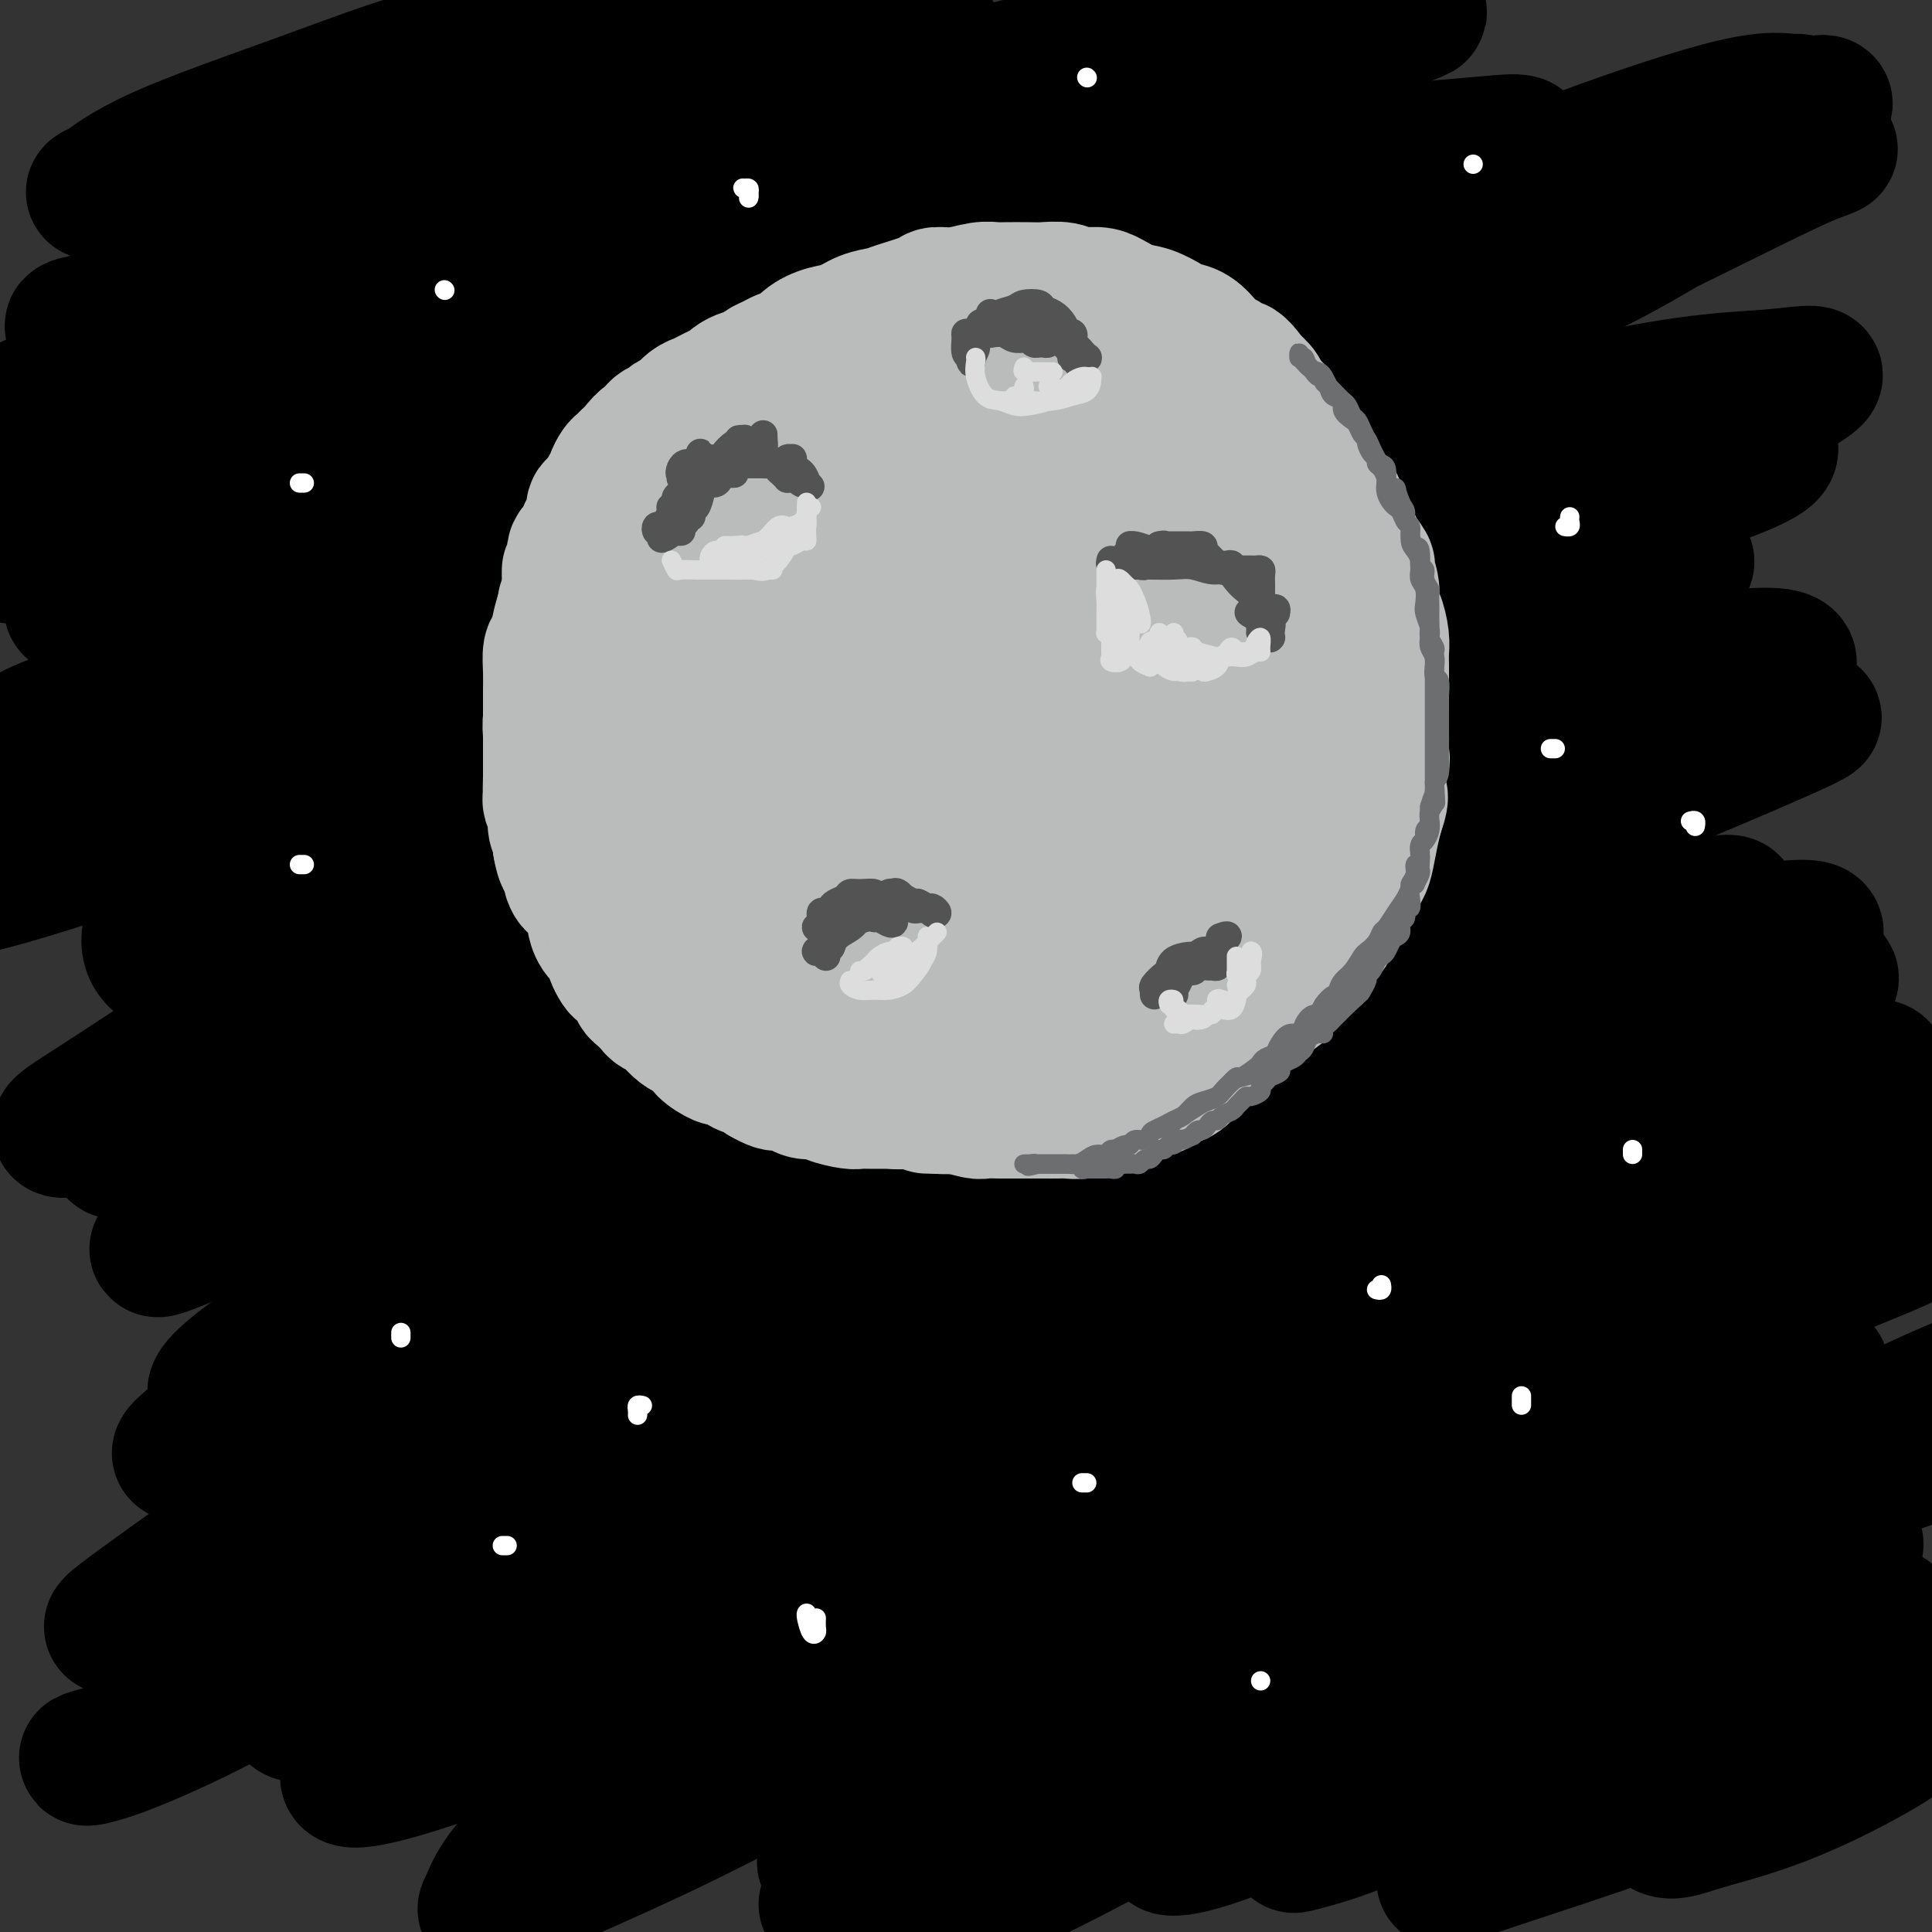 <svg viewBox='0 0 400 400' version='1.1' xmlns='http://www.w3.org/2000/svg' xmlns:xlink='http://www.w3.org/1999/xlink'><rect x="0" y="0" width="400" height="400" fill="#333333" stroke="none"/><g fill='none' stroke='rgb(0,0,0)' stroke-width='28' stroke-linecap='round' stroke-linejoin='round'><path d='M88,48c-0.099,-0.028 -0.198,-0.056 -1,0c-0.802,0.056 -2.306,0.194 -3,0c-0.694,-0.194 -0.576,-0.722 0,-1c0.576,-0.278 1.611,-0.307 3,-1c1.389,-0.693 3.131,-2.050 5,-3c1.869,-0.950 3.864,-1.492 9,-3c5.136,-1.508 13.414,-3.984 20,-6c6.586,-2.016 11.480,-3.574 16,-5c4.520,-1.426 8.665,-2.720 12,-4c3.335,-1.280 5.858,-2.546 7,-3c1.142,-0.454 0.901,-0.095 1,0c0.099,0.095 0.539,-0.074 -3,1c-3.539,1.074 -11.055,3.391 -18,5c-6.945,1.609 -13.318,2.511 -24,6c-10.682,3.489 -25.673,9.566 -38,14c-12.327,4.434 -21.989,7.224 -30,10c-8.011,2.776 -14.372,5.536 -19,7c-4.628,1.464 -7.522,1.631 -9,2c-1.478,0.369 -1.539,0.941 1,0c2.539,-0.941 7.677,-3.396 16,-6c8.323,-2.604 19.831,-5.358 31,-9c11.169,-3.642 21.998,-8.174 34,-13c12.002,-4.826 25.178,-9.948 37,-14c11.822,-4.052 22.291,-7.036 32,-10c9.709,-2.964 18.659,-5.910 23,-7c4.341,-1.090 4.072,-0.324 3,0c-1.072,0.324 -2.947,0.206 -12,4c-9.053,3.794 -25.282,11.502 -40,18c-14.718,6.498 -27.924,11.788 -43,18c-15.076,6.212 -32.022,13.346 -46,19c-13.978,5.654 -24.989,9.827 -36,14'/><path d='M16,81c-30.151,12.081 -17.027,5.785 -11,3c6.027,-2.785 4.959,-2.058 11,-4c6.041,-1.942 19.193,-6.554 31,-11c11.807,-4.446 22.269,-8.726 40,-15c17.731,-6.274 42.732,-14.541 62,-21c19.268,-6.459 32.804,-11.110 46,-15c13.196,-3.890 26.051,-7.020 35,-9c8.949,-1.980 13.993,-2.810 13,-1c-0.993,1.810 -8.022,6.258 -18,11c-9.978,4.742 -22.905,9.776 -43,18c-20.095,8.224 -47.359,19.638 -69,29c-21.641,9.362 -37.658,16.671 -53,24c-15.342,7.329 -30.010,14.678 -40,19c-9.990,4.322 -15.303,5.619 -17,6c-1.697,0.381 0.221,-0.152 6,-2c5.779,-1.848 15.418,-5.012 27,-10c11.582,-4.988 25.107,-11.801 39,-18c13.893,-6.199 28.153,-11.784 48,-20c19.847,-8.216 45.281,-19.063 65,-27c19.719,-7.937 33.722,-12.963 46,-16c12.278,-3.037 22.830,-4.084 29,-5c6.170,-0.916 7.958,-1.699 2,1c-5.958,2.699 -19.661,8.882 -34,15c-14.339,6.118 -29.314,12.171 -46,19c-16.686,6.829 -35.082,14.434 -53,22c-17.918,7.566 -35.357,15.092 -54,23c-18.643,7.908 -38.490,16.196 -49,21c-10.510,4.804 -11.683,6.123 -13,7c-1.317,0.877 -2.778,1.313 3,0c5.778,-1.313 18.794,-4.375 32,-9c13.206,-4.625 26.603,-10.812 40,-17'/><path d='M91,99c13.969,-6.065 28.891,-12.727 50,-21c21.109,-8.273 48.405,-18.158 71,-26c22.595,-7.842 40.489,-13.641 56,-17c15.511,-3.359 28.638,-4.277 37,-5c8.362,-0.723 11.958,-1.249 9,1c-2.958,2.249 -12.471,7.273 -26,13c-13.529,5.727 -31.073,12.155 -50,19c-18.927,6.845 -39.238,14.105 -65,24c-25.762,9.895 -56.976,22.425 -81,32c-24.024,9.575 -40.857,16.196 -54,21c-13.143,4.804 -22.597,7.790 -28,10c-5.403,2.210 -6.757,3.644 -3,2c3.757,-1.644 12.624,-6.366 24,-12c11.376,-5.634 25.262,-12.181 41,-19c15.738,-6.819 33.328,-13.909 51,-21c17.672,-7.091 35.427,-14.182 58,-23c22.573,-8.818 49.963,-19.362 69,-25c19.037,-5.638 29.721,-6.371 37,-7c7.279,-0.629 11.152,-1.154 5,2c-6.152,3.154 -22.331,9.989 -41,17c-18.669,7.011 -39.829,14.199 -62,23c-22.171,8.801 -45.354,19.216 -74,33c-28.646,13.784 -62.756,30.938 -86,42c-23.244,11.062 -35.622,16.031 -48,21'/><path d='M13,164c-4.584,2.098 -9.168,4.197 0,0c9.168,-4.197 32.088,-14.689 53,-23c20.912,-8.311 39.817,-14.442 66,-23c26.183,-8.558 59.645,-19.545 84,-27c24.355,-7.455 39.604,-11.379 52,-13c12.396,-1.621 21.938,-0.939 27,0c5.062,0.939 5.645,2.135 -3,7c-8.645,4.865 -26.518,13.400 -45,21c-18.482,7.600 -37.575,14.265 -58,23c-20.425,8.735 -42.184,19.541 -62,29c-19.816,9.459 -37.689,17.570 -53,24c-15.311,6.430 -28.059,11.177 -33,13c-4.941,1.823 -2.075,0.721 3,-1c5.075,-1.721 12.360,-4.062 27,-11c14.640,-6.938 36.635,-18.473 57,-28c20.365,-9.527 39.099,-17.045 59,-25c19.901,-7.955 40.968,-16.347 67,-25c26.032,-8.653 57.028,-17.566 77,-22c19.972,-4.434 28.920,-4.388 36,-5c7.080,-0.612 12.293,-1.881 6,2c-6.293,3.881 -24.091,12.911 -43,20c-18.909,7.089 -38.929,12.238 -64,21c-25.071,8.762 -55.192,21.138 -76,30c-20.808,8.862 -32.304,14.210 -54,24c-21.696,9.790 -53.592,24.021 -71,31c-17.408,6.979 -20.327,6.705 -23,7c-2.673,0.295 -5.100,1.160 2,-3c7.100,-4.160 23.729,-13.344 39,-21c15.271,-7.656 29.186,-13.784 52,-23c22.814,-9.216 54.527,-21.520 81,-31c26.473,-9.480 47.707,-16.137 67,-22c19.293,-5.863 36.647,-10.931 54,-16'/><path d='M337,97c26.326,-6.984 31.640,-5.445 29,-3c-2.640,2.445 -13.233,5.795 -22,9c-8.767,3.205 -15.706,6.265 -37,14c-21.294,7.735 -56.941,20.145 -86,32c-29.059,11.855 -51.529,23.157 -73,33c-21.471,9.843 -41.942,18.229 -61,25c-19.058,6.771 -36.702,11.928 -45,15c-8.298,3.072 -7.251,4.057 -4,0c3.251,-4.057 8.707,-13.158 19,-21c10.293,-7.842 25.424,-14.426 41,-23c15.576,-8.574 31.598,-19.138 54,-31c22.402,-11.862 51.184,-25.022 73,-34c21.816,-8.978 36.665,-13.773 49,-17c12.335,-3.227 22.156,-4.885 25,-5c2.844,-0.115 -1.287,1.313 -11,6c-9.713,4.687 -25.007,12.633 -44,20c-18.993,7.367 -41.685,14.157 -63,23c-21.315,8.843 -41.252,19.740 -64,30c-22.748,10.260 -48.307,19.882 -63,25c-14.693,5.118 -18.519,5.731 -21,4c-2.481,-1.731 -3.617,-5.806 1,-11c4.617,-5.194 14.989,-11.507 27,-19c12.011,-7.493 25.663,-16.166 41,-24c15.337,-7.834 32.358,-14.828 52,-22c19.642,-7.172 41.905,-14.522 55,-18c13.095,-3.478 17.023,-3.084 20,-3c2.977,0.084 5.002,-0.140 -3,3c-8.002,3.140 -26.031,9.646 -44,16c-17.969,6.354 -35.876,12.557 -55,19c-19.124,6.443 -39.464,13.127 -57,19c-17.536,5.873 -32.268,10.937 -47,16'/><path d='M23,175c-39.167,13.000 -34.083,9.000 -29,5'/><path d='M13,164c-2.902,1.471 -5.804,2.943 0,0c5.804,-2.943 20.314,-10.299 40,-18c19.686,-7.701 44.549,-15.745 65,-22c20.451,-6.255 36.490,-10.719 52,-14c15.510,-3.281 30.493,-5.377 41,-7c10.507,-1.623 16.540,-2.772 17,-1c0.460,1.772 -4.652,6.465 -13,11c-8.348,4.535 -19.930,8.913 -39,19c-19.070,10.087 -45.627,25.883 -67,39c-21.373,13.117 -37.563,23.555 -52,33c-14.437,9.445 -27.120,17.898 -35,23c-7.880,5.102 -10.956,6.855 -9,7c1.956,0.145 8.946,-1.318 20,-6c11.054,-4.682 26.174,-12.585 42,-20c15.826,-7.415 32.359,-14.344 57,-24c24.641,-9.656 57.391,-22.040 84,-32c26.609,-9.960 47.078,-17.498 66,-23c18.922,-5.502 36.299,-8.969 48,-11c11.701,-2.031 17.728,-2.626 19,-2c1.272,0.626 -2.210,2.474 -22,11c-19.790,8.526 -55.889,23.732 -80,34c-24.111,10.268 -36.234,15.600 -50,22c-13.766,6.400 -29.175,13.868 -50,25c-20.825,11.132 -47.065,25.927 -62,34c-14.935,8.073 -18.563,9.422 -20,10c-1.437,0.578 -0.681,0.384 4,-2c4.681,-2.384 13.287,-6.959 29,-15c15.713,-8.041 38.531,-19.547 60,-29c21.469,-9.453 41.588,-16.853 63,-25c21.412,-8.147 44.118,-17.042 64,-24c19.882,-6.958 36.941,-11.979 54,-17'/><path d='M339,140c15.234,-3.842 26.318,-4.946 30,-4c3.682,0.946 -0.039,3.942 -8,8c-7.961,4.058 -20.161,9.177 -43,18c-22.839,8.823 -56.315,21.348 -84,33c-27.685,11.652 -49.577,22.430 -72,34c-22.423,11.570 -45.376,23.931 -64,34c-18.624,10.069 -32.919,17.845 -42,22c-9.081,4.155 -12.947,4.689 -11,2c1.947,-2.689 9.709,-8.602 24,-17c14.291,-8.398 35.113,-19.280 56,-30c20.887,-10.720 41.839,-21.278 64,-31c22.161,-9.722 45.530,-18.609 67,-27c21.470,-8.391 41.041,-16.287 61,-22c19.959,-5.713 40.306,-9.242 45,-9c4.694,0.242 -6.266,4.255 0,2c6.266,-2.255 29.758,-10.779 -5,4c-34.758,14.779 -127.765,52.859 -177,74c-49.235,21.141 -54.699,25.341 -68,33c-13.301,7.659 -34.439,18.775 -49,26c-14.561,7.225 -22.546,10.557 -25,11c-2.454,0.443 0.621,-2.005 7,-7c6.379,-4.995 16.061,-12.537 33,-24c16.939,-11.463 41.135,-26.847 64,-40c22.865,-13.153 44.400,-24.074 65,-34c20.600,-9.926 40.267,-18.857 62,-28c21.733,-9.143 45.534,-18.500 58,-23c12.466,-4.500 13.599,-4.144 11,-3c-2.599,1.144 -8.931,3.077 -22,7c-13.069,3.923 -32.877,9.835 -55,17c-22.123,7.165 -46.562,15.582 -71,24'/><path d='M190,190c-39.707,15.109 -64.974,28.881 -86,39c-21.026,10.119 -37.811,16.584 -49,21c-11.189,4.416 -16.782,6.782 -20,8c-3.218,1.218 -4.062,1.288 2,-3c6.062,-4.288 19.030,-12.936 32,-21c12.970,-8.064 25.941,-15.545 41,-23c15.059,-7.455 32.207,-14.883 51,-23c18.793,-8.117 39.231,-16.924 50,-21c10.769,-4.076 11.867,-3.420 12,-3c0.133,0.420 -0.700,0.604 -11,4c-10.300,3.396 -30.066,10.003 -49,17c-18.934,6.997 -37.035,14.383 -54,21c-16.965,6.617 -32.794,12.463 -47,18c-14.206,5.537 -26.789,10.764 -33,13c-6.211,2.236 -6.049,1.483 -3,0c3.049,-1.483 8.985,-3.694 22,-9c13.015,-5.306 33.110,-13.708 52,-20c18.890,-6.292 36.576,-10.474 55,-15c18.424,-4.526 37.588,-9.397 55,-12c17.412,-2.603 33.073,-2.939 45,-3c11.927,-0.061 20.121,0.154 23,4c2.879,3.846 0.443,11.322 -6,19c-6.443,7.678 -16.893,15.557 -30,24c-13.107,8.443 -28.870,17.451 -44,26c-15.130,8.549 -29.625,16.638 -44,24c-14.375,7.362 -28.628,13.996 -35,17c-6.372,3.004 -4.862,2.380 -1,0c3.862,-2.380 10.076,-6.514 24,-14c13.924,-7.486 35.556,-18.323 55,-27c19.444,-8.677 36.698,-15.193 55,-22c18.302,-6.807 37.651,-13.903 57,-21'/><path d='M309,208c28.993,-9.993 45.477,-13.475 55,-15c9.523,-1.525 12.086,-1.093 12,0c-0.086,1.093 -2.822,2.847 -16,8c-13.178,5.153 -36.798,13.706 -59,22c-22.202,8.294 -42.988,16.329 -64,24c-21.012,7.671 -42.252,14.979 -65,25c-22.748,10.021 -47.006,22.754 -61,29c-13.994,6.246 -17.724,6.004 -19,6c-1.276,-0.004 -0.097,0.229 5,-3c5.097,-3.229 14.112,-9.922 30,-19c15.888,-9.078 38.647,-20.543 59,-30c20.353,-9.457 38.299,-16.905 57,-25c18.701,-8.095 38.157,-16.835 56,-24c17.843,-7.165 34.074,-12.753 45,-16c10.926,-3.247 16.546,-4.153 14,-2c-2.546,2.153 -13.258,7.367 -28,13c-14.742,5.633 -33.515,11.687 -54,19c-20.485,7.313 -42.682,15.886 -72,29c-29.318,13.114 -65.757,30.769 -92,44c-26.243,13.231 -42.289,22.039 -56,29c-13.711,6.961 -25.087,12.077 -30,14c-4.913,1.923 -3.361,0.654 3,-4c6.361,-4.654 17.533,-12.693 30,-21c12.467,-8.307 26.230,-16.883 49,-29c22.770,-12.117 54.546,-27.774 80,-40c25.454,-12.226 44.585,-21.021 64,-29c19.415,-7.979 39.114,-15.141 54,-20c14.886,-4.859 24.959,-7.416 29,-8c4.041,-0.584 2.049,0.804 -5,5c-7.049,4.196 -19.157,11.199 -34,19c-14.843,7.801 -32.422,16.401 -50,25'/><path d='M246,234c-23.246,13.075 -36.860,21.261 -55,33c-18.140,11.739 -40.807,27.031 -55,36c-14.193,8.969 -19.913,11.615 -22,13c-2.087,1.385 -0.541,1.509 4,-1c4.541,-2.509 12.076,-7.650 27,-16c14.924,-8.350 37.236,-19.909 57,-30c19.764,-10.091 36.978,-18.715 55,-27c18.022,-8.285 36.850,-16.231 57,-23c20.150,-6.769 41.620,-12.362 53,-15c11.380,-2.638 12.669,-2.321 12,-1c-0.669,1.321 -3.298,3.647 -16,10c-12.702,6.353 -35.479,16.733 -57,26c-21.521,9.267 -41.785,17.421 -63,28c-21.215,10.579 -43.379,23.585 -62,34c-18.621,10.415 -33.697,18.241 -45,24c-11.303,5.759 -18.833,9.450 -20,10c-1.167,0.550 4.031,-2.043 11,-6c6.969,-3.957 15.711,-9.279 33,-18c17.289,-8.721 43.124,-20.839 65,-31c21.876,-10.161 39.793,-18.363 58,-26c18.207,-7.637 36.703,-14.709 53,-20c16.297,-5.291 30.395,-8.801 40,-11c9.605,-2.199 14.718,-3.087 13,-1c-1.718,2.087 -10.266,7.148 -22,13c-11.734,5.852 -26.654,12.496 -45,21c-18.346,8.504 -40.119,18.869 -61,29c-20.881,10.131 -40.869,20.027 -61,31c-20.131,10.973 -40.406,23.024 -51,29c-10.594,5.976 -11.506,5.878 -9,4c2.506,-1.878 8.430,-5.537 18,-11c9.570,-5.463 22.785,-12.732 36,-20'/><path d='M194,318c17.482,-8.681 34.186,-14.884 51,-22c16.814,-7.116 33.737,-15.146 55,-24c21.263,-8.854 46.868,-18.534 64,-24c17.132,-5.466 25.793,-6.720 30,-7c4.207,-0.280 3.961,0.415 -2,4c-5.961,3.585 -17.636,10.061 -33,17c-15.364,6.939 -34.416,14.339 -53,23c-18.584,8.661 -36.701,18.581 -59,31c-22.299,12.419 -48.779,27.336 -66,37c-17.221,9.664 -25.181,14.076 -30,17c-4.819,2.924 -6.497,4.360 -5,3c1.497,-1.360 6.170,-5.516 17,-13c10.830,-7.484 27.817,-18.296 45,-28c17.183,-9.704 34.560,-18.300 53,-27c18.440,-8.700 37.941,-17.504 56,-26c18.059,-8.496 34.675,-16.683 49,-21c14.325,-4.317 26.357,-4.764 30,-4c3.643,0.764 -1.104,2.738 -9,6c-7.896,3.262 -18.940,7.812 -39,16c-20.060,8.188 -49.135,20.012 -74,31c-24.865,10.988 -45.518,21.139 -65,32c-19.482,10.861 -37.792,22.433 -56,32c-18.208,9.567 -36.315,17.128 -45,21c-8.685,3.872 -7.950,4.054 -7,2c0.950,-2.054 2.114,-6.345 11,-14c8.886,-7.655 25.495,-18.675 41,-28c15.505,-9.325 29.906,-16.954 46,-25c16.094,-8.046 33.881,-16.507 50,-24c16.119,-7.493 30.571,-14.017 41,-18c10.429,-3.983 16.837,-5.424 16,-5c-0.837,0.424 -8.918,2.712 -17,5'/><path d='M289,285c-9.642,3.870 -25.248,11.044 -43,18c-17.752,6.956 -37.650,13.692 -56,21c-18.350,7.308 -35.150,15.186 -54,23c-18.850,7.814 -39.748,15.563 -51,19c-11.252,3.437 -12.858,2.561 -13,2c-0.142,-0.561 1.181,-0.808 5,-4c3.819,-3.192 10.134,-9.328 24,-18c13.866,-8.672 35.281,-19.880 53,-28c17.719,-8.120 31.741,-13.154 49,-21c17.259,-7.846 37.756,-18.506 50,-24c12.244,-5.494 16.236,-5.823 18,-6c1.764,-0.177 1.302,-0.200 -3,2c-4.302,2.200 -12.443,6.625 -27,14c-14.557,7.375 -35.529,17.700 -52,26c-16.471,8.300 -28.441,14.575 -40,21c-11.559,6.425 -22.707,13.000 -28,16c-5.293,3.000 -4.730,2.424 0,2c4.730,-0.424 13.626,-0.694 23,-3c9.374,-2.306 19.224,-6.646 37,-13c17.776,-6.354 43.478,-14.723 64,-21c20.522,-6.277 35.864,-10.462 51,-14c15.136,-3.538 30.068,-6.428 40,-8c9.932,-1.572 14.865,-1.827 17,0c2.135,1.827 1.471,5.737 -5,11c-6.471,5.263 -18.749,11.879 -32,19c-13.251,7.121 -27.476,14.746 -42,23c-14.524,8.254 -29.348,17.137 -41,24c-11.652,6.863 -20.134,11.706 -24,14c-3.866,2.294 -3.118,2.041 1,0c4.118,-2.041 11.605,-5.869 22,-11c10.395,-5.131 23.697,-11.566 37,-18'/><path d='M269,351c21.000,-9.738 43.500,-19.583 63,-27c19.500,-7.417 36.000,-12.405 50,-17c14.000,-4.595 25.500,-8.798 37,-13'/><path d='M369,316c6.378,-2.805 12.757,-5.610 0,0c-12.757,5.610 -44.649,19.634 -68,30c-23.351,10.366 -38.162,17.074 -52,24c-13.838,6.926 -26.702,14.071 -35,18c-8.298,3.929 -12.029,4.642 -12,4c0.029,-0.642 3.820,-2.637 11,-7c7.180,-4.363 17.750,-11.092 30,-18c12.250,-6.908 26.180,-13.996 45,-23c18.820,-9.004 42.528,-19.924 61,-29c18.472,-9.076 31.706,-16.307 41,-21c9.294,-4.693 14.647,-6.846 20,-9'/><path d='M358,306c4.951,-1.915 9.903,-3.829 0,0c-9.903,3.829 -34.660,13.402 -56,23c-21.340,9.598 -39.262,19.222 -56,28c-16.738,8.778 -32.291,16.709 -45,23c-12.709,6.291 -22.572,10.943 -27,13c-4.428,2.057 -3.419,1.520 0,-1c3.419,-2.520 9.250,-7.023 22,-15c12.750,-7.977 32.421,-19.426 50,-29c17.579,-9.574 33.067,-17.271 49,-25c15.933,-7.729 32.311,-15.488 46,-21c13.689,-5.512 24.687,-8.775 29,-10c4.313,-1.225 1.940,-0.413 -3,2c-4.940,2.413 -12.446,6.425 -28,14c-15.554,7.575 -39.156,18.711 -59,28c-19.844,9.289 -35.932,16.730 -51,24c-15.068,7.270 -29.118,14.368 -39,19c-9.882,4.632 -15.598,6.799 -18,7c-2.402,0.201 -1.492,-1.563 3,-6c4.492,-4.437 12.564,-11.548 24,-19c11.436,-7.452 26.235,-15.244 41,-23c14.765,-7.756 29.495,-15.477 48,-24c18.505,-8.523 40.786,-17.849 56,-23c15.214,-5.151 23.360,-6.127 28,-7c4.640,-0.873 5.773,-1.643 5,1c-0.773,2.643 -3.453,8.701 -14,17c-10.547,8.299 -28.961,18.841 -44,28c-15.039,9.159 -26.702,16.934 -38,25c-11.298,8.066 -22.229,16.421 -29,21c-6.771,4.579 -9.382,5.382 -10,6c-0.618,0.618 0.757,1.051 5,0c4.243,-1.051 11.355,-3.586 23,-9c11.645,-5.414 27.822,-13.707 44,-22'/><path d='M314,351c13.550,-6.948 25.425,-13.316 36,-18c10.575,-4.684 19.850,-7.682 26,-10c6.150,-2.318 9.177,-3.956 8,-3c-1.177,0.956 -6.557,4.506 -14,9c-7.443,4.494 -16.950,9.933 -31,18c-14.050,8.067 -32.645,18.762 -45,25c-12.355,6.238 -18.472,8.017 -22,9c-3.528,0.983 -4.466,1.168 -4,1c0.466,-0.168 2.338,-0.689 6,-2c3.662,-1.311 9.114,-3.414 20,-8c10.886,-4.586 27.206,-11.657 40,-17c12.794,-5.343 22.063,-8.959 31,-12c8.937,-3.041 17.541,-5.509 22,-7c4.459,-1.491 4.771,-2.006 3,-1c-1.771,1.006 -5.625,3.534 -12,8c-6.375,4.466 -15.269,10.870 -25,17c-9.731,6.130 -20.298,11.985 -30,17c-9.702,5.015 -18.539,9.191 -22,11c-3.461,1.809 -1.546,1.253 -1,1c0.546,-0.253 -0.276,-0.202 5,-2c5.276,-1.798 16.649,-5.443 27,-9c10.351,-3.557 19.679,-7.025 24,-9c4.321,-1.975 3.635,-2.459 11,-5c7.365,-2.541 22.782,-7.141 29,-9c6.218,-1.859 3.238,-0.978 2,0c-1.238,0.978 -0.734,2.052 -5,5c-4.266,2.948 -13.303,7.771 -21,11c-7.697,3.229 -14.053,4.866 -18,6c-3.947,1.134 -5.486,1.767 -7,2c-1.514,0.233 -3.004,0.067 -4,-2c-0.996,-2.067 -1.498,-6.033 -2,-10'/><path d='M341,367c-0.311,-2.222 -0.089,-2.778 0,-3c0.089,-0.222 0.044,-0.111 0,0'/><path d='M269,62c-1.194,0.267 -2.387,0.533 -4,1c-1.613,0.467 -3.645,1.134 -5,1c-1.355,-0.134 -2.031,-1.071 1,-3c3.031,-1.929 9.770,-4.852 17,-8c7.230,-3.148 14.950,-6.520 23,-10c8.050,-3.480 16.430,-7.067 27,-11c10.570,-3.933 23.331,-8.212 31,-10c7.669,-1.788 10.246,-1.083 12,-1c1.754,0.083 2.686,-0.454 -1,2c-3.686,2.454 -11.990,7.901 -20,13c-8.010,5.099 -15.726,9.851 -28,17c-12.274,7.149 -29.106,16.697 -41,23c-11.894,6.303 -18.850,9.363 -23,11c-4.150,1.637 -5.494,1.852 -3,1c2.494,-0.852 8.826,-2.770 16,-6c7.174,-3.230 15.191,-7.772 24,-12c8.809,-4.228 18.410,-8.141 31,-14c12.590,-5.859 28.168,-13.663 37,-18c8.832,-4.337 10.919,-5.207 13,-6c2.081,-0.793 4.156,-1.508 2,-1c-2.156,0.508 -8.543,2.241 -16,6c-7.457,3.759 -15.983,9.545 -26,15c-10.017,5.455 -21.525,10.578 -34,17c-12.475,6.422 -25.916,14.144 -33,18c-7.084,3.856 -7.809,3.847 -8,4c-0.191,0.153 0.154,0.467 6,-2c5.846,-2.467 17.194,-7.716 27,-13c9.806,-5.284 18.072,-10.602 27,-16c8.928,-5.398 18.519,-10.876 28,-17c9.481,-6.124 18.852,-12.892 23,-16c4.148,-3.108 3.074,-2.554 2,-2'/><path d='M374,25c10.619,-7.772 -2.833,-1.702 -14,2c-11.167,3.702 -20.047,5.035 -31,8c-10.953,2.965 -23.977,7.561 -40,12c-16.023,4.439 -35.045,8.722 -48,11c-12.955,2.278 -19.843,2.550 -24,3c-4.157,0.450 -5.581,1.079 -6,0c-0.419,-1.079 0.168,-3.865 5,-9c4.832,-5.135 13.908,-12.618 22,-19c8.092,-6.382 15.198,-11.663 23,-16c7.802,-4.337 16.300,-7.729 22,-10c5.700,-2.271 8.602,-3.420 10,-4c1.398,-0.580 1.291,-0.589 -2,0c-3.291,0.589 -9.767,1.777 -21,4c-11.233,2.223 -27.223,5.482 -40,8c-12.777,2.518 -22.343,4.295 -32,6c-9.657,1.705 -19.407,3.338 -27,4c-7.593,0.662 -13.030,0.354 -16,0c-2.970,-0.354 -3.473,-0.752 -4,-2c-0.527,-1.248 -1.080,-3.345 1,-7c2.080,-3.655 6.791,-8.869 10,-12c3.209,-3.131 4.917,-4.180 6,-5c1.083,-0.820 1.542,-1.410 2,-2'/><path d='M160,2c2.069,-0.787 4.138,-1.573 0,0c-4.138,1.573 -14.482,5.507 -24,9c-9.518,3.493 -18.208,6.545 -29,10c-10.792,3.455 -23.685,7.313 -33,10c-9.315,2.687 -15.053,4.202 -18,5c-2.947,0.798 -3.105,0.879 -4,1c-0.895,0.121 -2.528,0.282 1,-2c3.528,-2.282 12.218,-7.007 20,-11c7.782,-3.993 14.656,-7.253 22,-10c7.344,-2.747 15.158,-4.979 19,-6c3.842,-1.021 3.712,-0.830 4,-1c0.288,-0.170 0.994,-0.701 -4,1c-4.994,1.701 -15.686,5.634 -25,9c-9.314,3.366 -17.248,6.167 -26,9c-8.752,2.833 -18.321,5.700 -26,8c-7.679,2.300 -13.468,4.034 -16,5c-2.532,0.966 -1.806,1.166 0,0c1.806,-1.166 4.693,-3.696 12,-7c7.307,-3.304 19.034,-7.382 29,-11c9.966,-3.618 18.170,-6.774 26,-9c7.830,-2.226 15.284,-3.520 19,-4c3.716,-0.480 3.692,-0.144 4,0c0.308,0.144 0.948,0.098 -3,2c-3.948,1.902 -12.483,5.753 -18,8c-5.517,2.247 -8.015,2.891 -10,5c-1.985,2.109 -3.458,5.683 -4,7c-0.542,1.317 -0.155,0.376 0,0c0.155,-0.376 0.077,-0.188 0,0'/><path d='M110,326c-1.455,-0.563 -2.910,-1.125 -7,0c-4.090,1.125 -10.816,3.938 -18,7c-7.184,3.062 -14.826,6.374 -24,11c-9.174,4.626 -19.878,10.567 -27,14c-7.122,3.433 -10.661,4.358 -13,5c-2.339,0.642 -3.480,1.000 -3,1c0.480,-0.000 2.579,-0.360 7,-2c4.421,-1.640 11.163,-4.562 18,-8c6.837,-3.438 13.769,-7.393 23,-12c9.231,-4.607 20.760,-9.867 28,-13c7.240,-3.133 10.189,-4.139 12,-5c1.811,-0.861 2.483,-1.578 3,-2c0.517,-0.422 0.880,-0.548 -3,2c-3.880,2.548 -12.001,7.772 -19,12c-6.999,4.228 -12.875,7.462 -17,10c-4.125,2.538 -6.497,4.381 -8,6c-1.503,1.619 -2.135,3.013 0,3c2.135,-0.013 7.039,-1.432 9,-2c1.961,-0.568 0.981,-0.284 0,0'/></g>
<g fill='none' stroke='rgb(186,187,187)' stroke-width='28' stroke-linecap='round' stroke-linejoin='round'><path d='M158,102c-0.024,-0.423 -0.048,-0.845 0,-1c0.048,-0.155 0.166,-0.042 0,0c-0.166,0.042 -0.618,0.014 -1,0c-0.382,-0.014 -0.693,-0.014 -1,0c-0.307,0.014 -0.609,0.041 -1,0c-0.391,-0.041 -0.869,-0.152 -1,0c-0.131,0.152 0.086,0.565 0,1c-0.086,0.435 -0.475,0.890 -1,1c-0.525,0.110 -1.188,-0.126 -2,0c-0.812,0.126 -1.775,0.615 -2,1c-0.225,0.385 0.288,0.665 0,1c-0.288,0.335 -1.377,0.724 -2,1c-0.623,0.276 -0.781,0.439 -1,1c-0.219,0.561 -0.500,1.519 -1,2c-0.500,0.481 -1.219,0.486 -2,1c-0.781,0.514 -1.623,1.536 -2,2c-0.377,0.464 -0.290,0.369 -1,1c-0.710,0.631 -2.219,1.988 -3,3c-0.781,1.012 -0.835,1.677 -1,2c-0.165,0.323 -0.440,0.302 -1,1c-0.560,0.698 -1.406,2.114 -2,3c-0.594,0.886 -0.936,1.241 -1,2c-0.064,0.759 0.151,1.920 0,3c-0.151,1.080 -0.667,2.077 -1,3c-0.333,0.923 -0.481,1.770 -1,3c-0.519,1.230 -1.407,2.842 -2,4c-0.593,1.158 -0.891,1.863 -1,3c-0.109,1.137 -0.029,2.707 0,4c0.029,1.293 0.008,2.310 0,3c-0.008,0.690 -0.002,1.054 0,2c0.002,0.946 0.001,2.473 0,4'/><path d='M127,153c-0.928,5.555 -0.248,3.941 0,4c0.248,0.059 0.066,1.791 0,3c-0.066,1.209 -0.015,1.895 0,3c0.015,1.105 -0.007,2.630 0,4c0.007,1.370 0.042,2.585 0,4c-0.042,1.415 -0.162,3.031 0,4c0.162,0.969 0.606,1.292 1,2c0.394,0.708 0.740,1.803 1,3c0.260,1.197 0.435,2.497 1,3c0.565,0.503 1.520,0.208 2,1c0.480,0.792 0.485,2.670 1,4c0.515,1.330 1.541,2.113 2,3c0.459,0.887 0.352,1.879 1,3c0.648,1.121 2.050,2.369 3,3c0.950,0.631 1.449,0.643 2,1c0.551,0.357 1.153,1.059 2,2c0.847,0.941 1.940,2.121 3,3c1.060,0.879 2.087,1.458 3,2c0.913,0.542 1.711,1.047 3,2c1.289,0.953 3.070,2.353 4,3c0.930,0.647 1.008,0.539 2,1c0.992,0.461 2.897,1.491 4,2c1.103,0.509 1.403,0.499 2,1c0.597,0.501 1.493,1.514 3,2c1.507,0.486 3.627,0.445 5,1c1.373,0.555 1.998,1.708 3,2c1.002,0.292 2.382,-0.275 4,0c1.618,0.275 3.475,1.393 5,2c1.525,0.607 2.718,0.702 4,1c1.282,0.298 2.652,0.799 4,1c1.348,0.201 2.674,0.100 4,0'/><path d='M196,223c5.427,1.083 4.496,0.290 5,0c0.504,-0.290 2.445,-0.078 4,0c1.555,0.078 2.726,0.021 4,0c1.274,-0.021 2.652,-0.006 4,0c1.348,0.006 2.668,0.001 4,0c1.332,-0.001 2.677,0.001 4,0c1.323,-0.001 2.623,-0.003 4,0c1.377,0.003 2.829,0.013 4,0c1.171,-0.013 2.059,-0.049 3,0c0.941,0.049 1.935,0.183 3,0c1.065,-0.183 2.199,-0.682 3,-1c0.801,-0.318 1.267,-0.455 2,-1c0.733,-0.545 1.732,-1.497 3,-2c1.268,-0.503 2.804,-0.556 4,-1c1.196,-0.444 2.052,-1.278 3,-2c0.948,-0.722 1.987,-1.333 3,-2c1.013,-0.667 2.000,-1.390 3,-2c1.000,-0.610 2.011,-1.107 3,-2c0.989,-0.893 1.955,-2.181 3,-3c1.045,-0.819 2.171,-1.167 3,-2c0.829,-0.833 1.363,-2.151 2,-3c0.637,-0.849 1.378,-1.230 2,-2c0.622,-0.770 1.125,-1.928 2,-3c0.875,-1.072 2.122,-2.058 3,-3c0.878,-0.942 1.387,-1.839 2,-3c0.613,-1.161 1.330,-2.586 2,-4c0.670,-1.414 1.293,-2.818 2,-4c0.707,-1.182 1.499,-2.142 2,-3c0.501,-0.858 0.712,-1.616 1,-3c0.288,-1.384 0.654,-3.396 1,-5c0.346,-1.604 0.673,-2.802 1,-4'/><path d='M285,168c1.641,-4.569 0.244,-2.990 0,-4c-0.244,-1.010 0.667,-4.608 1,-6c0.333,-1.392 0.089,-0.578 0,-1c-0.089,-0.422 -0.024,-2.080 0,-3c0.024,-0.920 0.006,-1.103 0,-2c-0.006,-0.897 -0.002,-2.509 0,-4c0.002,-1.491 0.001,-2.862 0,-4c-0.001,-1.138 -0.003,-2.042 0,-3c0.003,-0.958 0.011,-1.970 0,-3c-0.011,-1.030 -0.040,-2.077 0,-3c0.040,-0.923 0.150,-1.722 0,-3c-0.150,-1.278 -0.560,-3.033 -1,-4c-0.440,-0.967 -0.910,-1.145 -1,-2c-0.090,-0.855 0.198,-2.389 0,-4c-0.198,-1.611 -0.883,-3.301 -1,-4c-0.117,-0.699 0.335,-0.406 0,-1c-0.335,-0.594 -1.456,-2.074 -2,-3c-0.544,-0.926 -0.512,-1.297 -1,-2c-0.488,-0.703 -1.495,-1.739 -2,-3c-0.505,-1.261 -0.506,-2.746 -1,-4c-0.494,-1.254 -1.479,-2.278 -2,-3c-0.521,-0.722 -0.576,-1.142 -1,-2c-0.424,-0.858 -1.217,-2.155 -2,-3c-0.783,-0.845 -1.557,-1.237 -2,-2c-0.443,-0.763 -0.557,-1.895 -1,-3c-0.443,-1.105 -1.217,-2.183 -2,-3c-0.783,-0.817 -1.574,-1.374 -2,-2c-0.426,-0.626 -0.485,-1.323 -1,-2c-0.515,-0.677 -1.485,-1.336 -2,-2c-0.515,-0.664 -0.576,-1.333 -1,-2c-0.424,-0.667 -1.212,-1.334 -2,-2'/><path d='M259,79c-4.297,-6.089 -3.041,-1.810 -3,-1c0.041,0.810 -1.134,-1.849 -2,-3c-0.866,-1.151 -1.424,-0.794 -2,-1c-0.576,-0.206 -1.172,-0.976 -2,-2c-0.828,-1.024 -1.890,-2.301 -3,-3c-1.110,-0.699 -2.268,-0.821 -3,-1c-0.732,-0.179 -1.037,-0.416 -2,-1c-0.963,-0.584 -2.583,-1.514 -4,-2c-1.417,-0.486 -2.632,-0.526 -4,-1c-1.368,-0.474 -2.887,-1.381 -4,-2c-1.113,-0.619 -1.818,-0.950 -3,-1c-1.182,-0.050 -2.842,0.183 -4,0c-1.158,-0.183 -1.815,-0.781 -3,-1c-1.185,-0.219 -2.899,-0.060 -4,0c-1.101,0.060 -1.588,0.020 -3,0c-1.412,-0.020 -3.748,-0.020 -5,0c-1.252,0.020 -1.420,0.060 -2,0c-0.580,-0.060 -1.573,-0.220 -3,0c-1.427,0.220 -3.287,0.819 -5,1c-1.713,0.181 -3.280,-0.055 -4,0c-0.720,0.055 -0.593,0.400 -2,1c-1.407,0.600 -4.346,1.456 -6,2c-1.654,0.544 -2.022,0.778 -3,1c-0.978,0.222 -2.567,0.433 -4,1c-1.433,0.567 -2.709,1.488 -4,2c-1.291,0.512 -2.596,0.613 -4,1c-1.404,0.387 -2.907,1.059 -4,2c-1.093,0.941 -1.778,2.149 -3,3c-1.222,0.851 -2.983,1.344 -4,2c-1.017,0.656 -1.291,1.473 -2,2c-0.709,0.527 -1.855,0.763 -3,1'/><path d='M155,79c-6.867,3.589 -4.536,3.561 -4,4c0.536,0.439 -0.723,1.343 -2,2c-1.277,0.657 -2.572,1.066 -4,2c-1.428,0.934 -2.988,2.394 -4,3c-1.012,0.606 -1.477,0.360 -2,1c-0.523,0.640 -1.104,2.167 -2,3c-0.896,0.833 -2.108,0.971 -3,2c-0.892,1.029 -1.465,2.950 -2,4c-0.535,1.050 -1.032,1.229 -2,2c-0.968,0.771 -2.409,2.135 -3,3c-0.591,0.865 -0.334,1.232 -1,2c-0.666,0.768 -2.255,1.937 -3,3c-0.745,1.063 -0.648,2.021 -1,3c-0.352,0.979 -1.155,1.979 -2,3c-0.845,1.021 -1.732,2.063 -2,3c-0.268,0.937 0.082,1.768 0,3c-0.082,1.232 -0.596,2.863 -1,4c-0.404,1.137 -0.697,1.778 -1,3c-0.303,1.222 -0.617,3.026 -1,4c-0.383,0.974 -0.835,1.120 -1,2c-0.165,0.880 -0.044,2.494 0,4c0.044,1.506 0.012,2.906 0,4c-0.012,1.094 -0.003,1.884 0,3c0.003,1.116 0.000,2.558 0,4c-0.000,1.442 0.002,2.884 0,4c-0.002,1.116 -0.008,1.905 0,3c0.008,1.095 0.030,2.495 0,4c-0.030,1.505 -0.111,3.115 0,4c0.111,0.885 0.415,1.046 1,2c0.585,0.954 1.453,2.701 2,4c0.547,1.299 0.774,2.149 1,3'/><path d='M118,174c1.186,2.226 2.152,3.290 3,4c0.848,0.710 1.578,1.067 2,2c0.422,0.933 0.536,2.442 1,3c0.464,0.558 1.278,0.165 2,1c0.722,0.835 1.351,2.899 2,4c0.649,1.101 1.319,1.240 2,2c0.681,0.760 1.375,2.142 2,3c0.625,0.858 1.182,1.192 2,2c0.818,0.808 1.896,2.089 3,3c1.104,0.911 2.233,1.452 3,2c0.767,0.548 1.173,1.102 2,2c0.827,0.898 2.075,2.142 3,3c0.925,0.858 1.526,1.332 2,2c0.474,0.668 0.820,1.530 2,2c1.180,0.470 3.192,0.550 4,1c0.808,0.450 0.410,1.272 1,2c0.590,0.728 2.167,1.363 3,2c0.833,0.637 0.923,1.275 2,2c1.077,0.725 3.141,1.539 4,2c0.859,0.461 0.513,0.571 1,1c0.487,0.429 1.807,1.176 3,2c1.193,0.824 2.259,1.726 3,2c0.741,0.274 1.158,-0.080 2,0c0.842,0.080 2.108,0.595 3,1c0.892,0.405 1.410,0.701 2,1c0.590,0.299 1.251,0.602 2,1c0.749,0.398 1.588,0.891 2,1c0.412,0.109 0.399,-0.167 1,0c0.601,0.167 1.816,0.776 3,1c1.184,0.224 2.338,0.064 3,0c0.662,-0.064 0.831,-0.032 1,0'/><path d='M189,228c3.525,1.001 2.839,1.004 3,1c0.161,-0.004 1.169,-0.015 2,0c0.831,0.015 1.487,0.057 2,0c0.513,-0.057 0.885,-0.211 2,0c1.115,0.211 2.974,0.789 4,1c1.026,0.211 1.220,0.057 2,0c0.780,-0.057 2.147,-0.015 3,0c0.853,0.015 1.191,0.004 2,0c0.809,-0.004 2.088,-0.001 3,0c0.912,0.001 1.455,0.001 2,0c0.545,-0.001 1.090,-0.004 2,0c0.910,0.004 2.183,0.016 3,0c0.817,-0.016 1.176,-0.061 2,0c0.824,0.061 2.113,0.227 3,0c0.887,-0.227 1.374,-0.848 2,-1c0.626,-0.152 1.392,0.166 2,0c0.608,-0.166 1.059,-0.817 2,-1c0.941,-0.183 2.374,0.100 3,0c0.626,-0.100 0.445,-0.584 1,-1c0.555,-0.416 1.844,-0.763 3,-1c1.156,-0.237 2.177,-0.363 3,-1c0.823,-0.637 1.447,-1.783 2,-2c0.553,-0.217 1.034,0.496 2,0c0.966,-0.496 2.417,-2.202 3,-3c0.583,-0.798 0.298,-0.689 1,-1c0.702,-0.311 2.390,-1.042 3,-2c0.610,-0.958 0.141,-2.143 1,-3c0.859,-0.857 3.045,-1.384 4,-2c0.955,-0.616 0.680,-1.320 1,-2c0.320,-0.680 1.234,-1.337 2,-2c0.766,-0.663 1.383,-1.331 2,-2'/><path d='M261,206c4.667,-3.984 2.335,-2.943 2,-3c-0.335,-0.057 1.328,-1.210 2,-2c0.672,-0.790 0.355,-1.215 1,-2c0.645,-0.785 2.253,-1.928 3,-3c0.747,-1.072 0.633,-2.072 1,-3c0.367,-0.928 1.216,-1.785 2,-3c0.784,-1.215 1.501,-2.789 2,-4c0.499,-1.211 0.778,-2.060 1,-3c0.222,-0.940 0.388,-1.973 1,-3c0.612,-1.027 1.670,-2.050 2,-3c0.330,-0.950 -0.069,-1.829 0,-3c0.069,-1.171 0.607,-2.636 1,-4c0.393,-1.364 0.641,-2.627 1,-5c0.359,-2.373 0.830,-5.857 1,-8c0.170,-2.143 0.039,-2.946 0,-4c-0.039,-1.054 0.012,-2.361 0,-4c-0.012,-1.639 -0.089,-3.611 0,-5c0.089,-1.389 0.345,-2.196 0,-4c-0.345,-1.804 -1.289,-4.604 -2,-8c-0.711,-3.396 -1.187,-7.387 -2,-10c-0.813,-2.613 -1.963,-3.850 -3,-6c-1.037,-2.150 -1.960,-5.215 -3,-7c-1.040,-1.785 -2.198,-2.290 -4,-4c-1.802,-1.710 -4.247,-4.627 -6,-7c-1.753,-2.373 -2.813,-4.204 -5,-6c-2.187,-1.796 -5.499,-3.556 -8,-5c-2.501,-1.444 -4.189,-2.572 -8,-4c-3.811,-1.428 -9.743,-3.156 -14,-4c-4.257,-0.844 -6.838,-0.804 -10,-1c-3.162,-0.196 -6.903,-0.627 -11,0c-4.097,0.627 -8.548,2.314 -13,4'/><path d='M192,82c-6.999,1.845 -12.495,4.457 -17,7c-4.505,2.543 -8.017,5.015 -11,10c-2.983,4.985 -5.436,12.481 -7,19c-1.564,6.519 -2.238,12.061 -2,18c0.238,5.939 1.389,12.274 3,18c1.611,5.726 3.681,10.844 7,15c3.319,4.156 7.885,7.352 12,9c4.115,1.648 7.779,1.749 12,2c4.221,0.251 9.001,0.653 14,-1c4.999,-1.653 10.218,-5.360 14,-9c3.782,-3.640 6.129,-7.214 8,-11c1.871,-3.786 3.268,-7.783 4,-15c0.732,-7.217 0.800,-17.654 0,-26c-0.800,-8.346 -2.469,-14.603 -5,-18c-2.531,-3.397 -5.923,-3.935 -10,-4c-4.077,-0.065 -8.837,0.343 -16,4c-7.163,3.657 -16.729,10.563 -24,18c-7.271,7.437 -12.249,15.403 -16,23c-3.751,7.597 -6.276,14.823 -7,21c-0.724,6.177 0.353,11.303 3,15c2.647,3.697 6.865,5.964 12,7c5.135,1.036 11.186,0.840 17,0c5.814,-0.840 11.390,-2.323 19,-5c7.610,-2.677 17.256,-6.549 23,-11c5.744,-4.451 7.588,-9.483 9,-15c1.412,-5.517 2.393,-11.519 2,-18c-0.393,-6.481 -2.161,-13.441 -6,-19c-3.839,-5.559 -9.751,-9.717 -16,-11c-6.249,-1.283 -12.836,0.308 -20,4c-7.164,3.692 -14.904,9.483 -21,17c-6.096,7.517 -10.548,16.758 -15,26'/><path d='M158,152c-2.452,7.519 -1.082,13.317 0,18c1.082,4.683 1.875,8.250 7,11c5.125,2.750 14.581,4.683 22,5c7.419,0.317 12.802,-0.982 19,-2c6.198,-1.018 13.211,-1.755 19,-5c5.789,-3.245 10.354,-8.996 13,-15c2.646,-6.004 3.372,-12.259 3,-19c-0.372,-6.741 -1.841,-13.966 -4,-21c-2.159,-7.034 -5.009,-13.875 -11,-18c-5.991,-4.125 -15.125,-5.534 -23,-4c-7.875,1.534 -14.493,6.010 -21,12c-6.507,5.990 -12.902,13.495 -17,21c-4.098,7.505 -5.897,15.012 -6,23c-0.103,7.988 1.491,16.457 5,21c3.509,4.543 8.932,5.161 15,6c6.068,0.839 12.782,1.900 19,2c6.218,0.100 11.940,-0.761 19,-3c7.060,-2.239 15.457,-5.856 20,-9c4.543,-3.144 5.231,-5.817 6,-12c0.769,-6.183 1.620,-15.877 1,-24c-0.620,-8.123 -2.712,-14.673 -6,-21c-3.288,-6.327 -7.772,-12.429 -13,-16c-5.228,-3.571 -11.199,-4.609 -19,-2c-7.801,2.609 -17.431,8.867 -25,16c-7.569,7.133 -13.077,15.141 -17,21c-3.923,5.859 -6.261,9.568 -8,18c-1.739,8.432 -2.877,21.585 -1,28c1.877,6.415 6.771,6.091 12,7c5.229,0.909 10.792,3.053 18,3c7.208,-0.053 16.059,-2.301 23,-5c6.941,-2.699 11.970,-5.850 17,-9'/><path d='M225,179c4.607,-4.391 7.626,-10.867 10,-17c2.374,-6.133 4.104,-11.923 4,-20c-0.104,-8.077 -2.043,-18.440 -5,-26c-2.957,-7.560 -6.931,-12.317 -13,-15c-6.069,-2.683 -14.234,-3.292 -22,-3c-7.766,0.292 -15.134,1.484 -24,7c-8.866,5.516 -19.231,15.354 -26,24c-6.769,8.646 -9.941,16.098 -12,23c-2.059,6.902 -3.003,13.254 0,19c3.003,5.746 9.954,10.886 17,14c7.046,3.114 14.189,4.201 21,5c6.811,0.799 13.292,1.310 22,0c8.708,-1.310 19.643,-4.440 27,-7c7.357,-2.560 11.136,-4.552 14,-8c2.864,-3.448 4.814,-8.354 6,-14c1.186,-5.646 1.607,-12.032 0,-20c-1.607,-7.968 -5.242,-17.518 -10,-24c-4.758,-6.482 -10.640,-9.896 -17,-12c-6.360,-2.104 -13.200,-2.897 -22,0c-8.800,2.897 -19.560,9.484 -27,17c-7.440,7.516 -11.560,15.962 -15,24c-3.440,8.038 -6.201,15.667 -6,23c0.201,7.333 3.363,14.371 8,19c4.637,4.629 10.751,6.848 17,8c6.249,1.152 12.635,1.236 19,1c6.365,-0.236 12.709,-0.792 20,-3c7.291,-2.208 15.528,-6.067 21,-10c5.472,-3.933 8.178,-7.941 10,-13c1.822,-5.059 2.760,-11.170 3,-18c0.240,-6.830 -0.217,-14.380 -2,-20c-1.783,-5.620 -4.891,-9.310 -8,-13'/><path d='M235,120c-3.525,-2.302 -8.339,-1.559 -14,2c-5.661,3.559 -12.171,9.932 -17,17c-4.829,7.068 -7.977,14.831 -10,23c-2.023,8.169 -2.922,16.744 -2,22c0.922,5.256 3.664,7.191 6,9c2.336,1.809 4.265,3.491 9,4c4.735,0.509 12.276,-0.154 18,-2c5.724,-1.846 9.632,-4.873 13,-7c3.368,-2.127 6.195,-3.354 9,-8c2.805,-4.646 5.589,-12.712 7,-20c1.411,-7.288 1.451,-13.799 1,-20c-0.451,-6.201 -1.393,-12.090 -3,-16c-1.607,-3.910 -3.881,-5.839 -8,-5c-4.119,0.839 -10.084,4.447 -15,10c-4.916,5.553 -8.783,13.052 -12,21c-3.217,7.948 -5.784,16.345 -7,24c-1.216,7.655 -1.081,14.569 0,19c1.081,4.431 3.108,6.380 5,8c1.892,1.620 3.648,2.913 7,3c3.352,0.087 8.301,-1.030 12,-3c3.699,-1.970 6.147,-4.791 9,-8c2.853,-3.209 6.109,-6.804 8,-12c1.891,-5.196 2.417,-11.994 3,-19c0.583,-7.006 1.222,-14.222 0,-22c-1.222,-7.778 -4.304,-16.118 -7,-20c-2.696,-3.882 -5.005,-3.306 -9,-2c-3.995,1.306 -9.675,3.342 -17,10c-7.325,6.658 -16.293,17.939 -22,27c-5.707,9.061 -8.152,15.901 -10,22c-1.848,6.099 -3.099,11.457 -3,15c0.099,3.543 1.550,5.272 3,7'/><path d='M189,199c1.584,1.602 4.043,2.106 8,2c3.957,-0.106 9.411,-0.824 15,-3c5.589,-2.176 11.313,-5.810 15,-9c3.687,-3.190 5.339,-5.934 7,-10c1.661,-4.066 3.332,-9.453 4,-17c0.668,-7.547 0.333,-17.255 -1,-25c-1.333,-7.745 -3.664,-13.526 -8,-17c-4.336,-3.474 -10.678,-4.642 -17,-5c-6.322,-0.358 -12.625,0.094 -19,3c-6.375,2.906 -12.822,8.265 -18,14c-5.178,5.735 -9.088,11.847 -11,18c-1.912,6.153 -1.825,12.347 -1,16c0.825,3.653 2.390,4.763 6,6c3.610,1.237 9.266,2.599 15,3c5.734,0.401 11.544,-0.158 19,-2c7.456,-1.842 16.556,-4.965 22,-8c5.444,-3.035 7.231,-5.982 9,-10c1.769,-4.018 3.519,-9.105 4,-15c0.481,-5.895 -0.306,-12.596 -2,-18c-1.694,-5.404 -4.295,-9.511 -9,-11c-4.705,-1.489 -11.515,-0.360 -18,2c-6.485,2.360 -12.645,5.951 -18,11c-5.355,5.049 -9.906,11.556 -13,17c-3.094,5.444 -4.730,9.824 -5,13c-0.270,3.176 0.828,5.149 3,7c2.172,1.851 5.418,3.581 11,4c5.582,0.419 13.498,-0.473 20,-2c6.502,-1.527 11.588,-3.688 16,-6c4.412,-2.312 8.149,-4.776 11,-8c2.851,-3.224 4.814,-7.207 6,-13c1.186,-5.793 1.593,-13.397 2,-21'/><path d='M242,115c-0.167,-4.504 -1.585,-5.266 -3,-6c-1.415,-0.734 -2.826,-1.442 -5,-1c-2.174,0.442 -5.110,2.034 -9,6c-3.890,3.966 -8.732,10.307 -11,15c-2.268,4.693 -1.961,7.737 -2,10c-0.039,2.263 -0.422,3.744 1,5c1.422,1.256 4.650,2.285 7,3c2.350,0.715 3.823,1.114 7,0c3.177,-1.114 8.059,-3.743 11,-6c2.941,-2.257 3.943,-4.143 5,-8c1.057,-3.857 2.169,-9.685 3,-15c0.831,-5.315 1.379,-10.118 1,-13c-0.379,-2.882 -1.686,-3.845 -2,-5c-0.314,-1.155 0.363,-2.504 -2,0c-2.363,2.504 -7.768,8.859 -11,14c-3.232,5.141 -4.293,9.066 -5,13c-0.707,3.934 -1.061,7.876 -1,10c0.061,2.124 0.538,2.429 1,3c0.462,0.571 0.908,1.407 2,2c1.092,0.593 2.828,0.943 4,0c1.172,-0.943 1.778,-3.181 2,-5c0.222,-1.819 0.060,-3.221 0,-4c-0.060,-0.779 -0.017,-0.937 0,-1c0.017,-0.063 0.009,-0.032 0,0'/><path d='M238,87c-0.729,-0.332 -1.458,-0.664 -2,-1c-0.542,-0.336 -0.896,-0.678 -2,-1c-1.104,-0.322 -2.956,-0.626 -4,-1c-1.044,-0.374 -1.279,-0.818 -2,-1c-0.721,-0.182 -1.927,-0.101 -3,0c-1.073,0.101 -2.012,0.223 -3,0c-0.988,-0.223 -2.024,-0.792 -3,-1c-0.976,-0.208 -1.892,-0.056 -3,0c-1.108,0.056 -2.409,0.015 -4,0c-1.591,-0.015 -3.471,-0.005 -5,0c-1.529,0.005 -2.706,0.005 -4,0c-1.294,-0.005 -2.706,-0.016 -4,0c-1.294,0.016 -2.470,0.057 -4,0c-1.530,-0.057 -3.412,-0.214 -5,0c-1.588,0.214 -2.880,0.798 -4,1c-1.120,0.202 -2.068,0.021 -3,0c-0.932,-0.021 -1.848,0.117 -3,1c-1.152,0.883 -2.541,2.512 -4,3c-1.459,0.488 -2.988,-0.165 -4,0c-1.012,0.165 -1.505,1.147 -3,2c-1.495,0.853 -3.990,1.575 -5,2c-1.010,0.425 -0.535,0.551 -1,1c-0.465,0.449 -1.870,1.220 -3,2c-1.130,0.780 -1.985,1.570 -3,2c-1.015,0.430 -2.192,0.500 -3,1c-0.808,0.500 -1.249,1.432 -2,2c-0.751,0.568 -1.812,0.774 -3,1c-1.188,0.226 -2.504,0.473 -3,1c-0.496,0.527 -0.172,1.334 -1,2c-0.828,0.666 -2.808,1.190 -4,2c-1.192,0.810 -1.596,1.905 -2,3'/><path d='M139,108c-1.668,1.434 -2.337,1.520 -3,2c-0.663,0.480 -1.318,1.354 -2,2c-0.682,0.646 -1.391,1.064 -2,2c-0.609,0.936 -1.119,2.391 -2,3c-0.881,0.609 -2.134,0.372 -3,1c-0.866,0.628 -1.344,2.122 -2,3c-0.656,0.878 -1.490,1.141 -2,2c-0.510,0.859 -0.696,2.313 -1,3c-0.304,0.687 -0.725,0.606 -1,1c-0.275,0.394 -0.402,1.263 -1,2c-0.598,0.737 -1.667,1.342 -2,2c-0.333,0.658 0.068,1.370 0,2c-0.068,0.630 -0.607,1.180 -1,2c-0.393,0.820 -0.640,1.911 -1,3c-0.360,1.089 -0.832,2.178 -1,3c-0.168,0.822 -0.031,1.379 0,2c0.031,0.621 -0.044,1.307 0,2c0.044,0.693 0.208,1.393 0,2c-0.208,0.607 -0.788,1.120 -1,2c-0.212,0.880 -0.057,2.128 0,3c0.057,0.872 0.015,1.369 0,2c-0.015,0.631 -0.004,1.395 0,2c0.004,0.605 -0.000,1.050 0,2c0.000,0.950 0.004,2.403 0,3c-0.004,0.597 -0.016,0.338 0,1c0.016,0.662 0.061,2.246 0,3c-0.061,0.754 -0.226,0.677 0,1c0.226,0.323 0.844,1.045 1,2c0.156,0.955 -0.150,2.142 0,3c0.150,0.858 0.757,1.388 1,2c0.243,0.612 0.121,1.306 0,2'/><path d='M116,175c0.760,4.666 1.661,3.329 2,3c0.339,-0.329 0.118,0.348 0,1c-0.118,0.652 -0.133,1.277 0,2c0.133,0.723 0.413,1.544 1,2c0.587,0.456 1.480,0.549 2,1c0.520,0.451 0.668,1.261 1,2c0.332,0.739 0.849,1.406 1,2c0.151,0.594 -0.066,1.114 0,2c0.066,0.886 0.413,2.139 1,3c0.587,0.861 1.413,1.329 2,2c0.587,0.671 0.934,1.544 1,2c0.066,0.456 -0.151,0.493 0,1c0.151,0.507 0.669,1.483 1,2c0.331,0.517 0.474,0.576 1,1c0.526,0.424 1.435,1.213 2,2c0.565,0.787 0.785,1.573 1,2c0.215,0.427 0.424,0.495 1,1c0.576,0.505 1.519,1.449 2,2c0.481,0.551 0.498,0.711 1,1c0.502,0.289 1.487,0.707 2,1c0.513,0.293 0.555,0.462 1,1c0.445,0.538 1.293,1.444 2,2c0.707,0.556 1.272,0.761 2,1c0.728,0.239 1.618,0.512 2,1c0.382,0.488 0.257,1.191 1,2c0.743,0.809 2.353,1.722 3,2c0.647,0.278 0.331,-0.080 1,0c0.669,0.080 2.324,0.599 3,1c0.676,0.401 0.374,0.685 1,1c0.626,0.315 2.179,0.661 3,1c0.821,0.339 0.911,0.669 1,1'/><path d='M158,223c4.453,2.581 3.084,0.533 3,0c-0.084,-0.533 1.116,0.448 2,1c0.884,0.552 1.452,0.673 2,1c0.548,0.327 1.077,0.858 2,1c0.923,0.142 2.242,-0.106 3,0c0.758,0.106 0.956,0.564 2,1c1.044,0.436 2.935,0.849 4,1c1.065,0.151 1.303,0.041 2,0c0.697,-0.041 1.853,-0.012 3,0c1.147,0.012 2.284,0.007 3,0c0.716,-0.007 1.011,-0.016 2,0c0.989,0.016 2.673,0.057 3,0c0.327,-0.057 -0.702,-0.212 0,0c0.702,0.212 3.137,0.790 5,1c1.863,0.210 3.155,0.053 4,0c0.845,-0.053 1.242,0.000 2,0c0.758,-0.000 1.876,-0.053 3,0c1.124,0.053 2.255,0.211 3,0c0.745,-0.211 1.105,-0.793 2,-1c0.895,-0.207 2.327,-0.041 3,0c0.673,0.041 0.589,-0.044 1,0c0.411,0.044 1.317,0.218 2,0c0.683,-0.218 1.142,-0.828 2,-1c0.858,-0.172 2.116,0.095 3,0c0.884,-0.095 1.393,-0.551 2,-1c0.607,-0.449 1.310,-0.891 2,-1c0.690,-0.109 1.367,0.114 2,0c0.633,-0.114 1.221,-0.567 2,-1c0.779,-0.433 1.748,-0.847 2,-1c0.252,-0.153 -0.214,-0.044 0,0c0.214,0.044 1.107,0.022 2,0'/><path d='M231,223c6.141,-1.166 2.994,-1.082 2,-1c-0.994,0.082 0.166,0.162 1,0c0.834,-0.162 1.341,-0.565 2,-1c0.659,-0.435 1.471,-0.900 2,-1c0.529,-0.100 0.775,0.167 1,0c0.225,-0.167 0.427,-0.767 1,-1c0.573,-0.233 1.516,-0.100 2,0c0.484,0.100 0.510,0.168 1,0c0.490,-0.168 1.444,-0.571 2,-1c0.556,-0.429 0.712,-0.884 1,-1c0.288,-0.116 0.707,0.108 1,0c0.293,-0.108 0.460,-0.549 1,-1c0.540,-0.451 1.453,-0.912 2,-1c0.547,-0.088 0.729,0.198 1,0c0.271,-0.198 0.632,-0.880 1,-1c0.368,-0.120 0.741,0.323 1,0c0.259,-0.323 0.402,-1.410 1,-2c0.598,-0.590 1.652,-0.682 2,-1c0.348,-0.318 -0.009,-0.863 0,-1c0.009,-0.137 0.384,0.135 1,0c0.616,-0.135 1.473,-0.678 2,-1c0.527,-0.322 0.723,-0.422 1,-1c0.277,-0.578 0.634,-1.632 1,-2c0.366,-0.368 0.743,-0.048 1,0c0.257,0.048 0.396,-0.176 1,-1c0.604,-0.824 1.672,-2.248 2,-3c0.328,-0.752 -0.083,-0.831 0,-1c0.083,-0.169 0.662,-0.427 1,-1c0.338,-0.573 0.437,-1.462 1,-2c0.563,-0.538 1.589,-0.725 2,-1c0.411,-0.275 0.205,-0.637 0,-1'/><path d='M269,196c2.902,-3.317 1.156,-2.111 1,-2c-0.156,0.111 1.278,-0.873 2,-2c0.722,-1.127 0.733,-2.396 1,-3c0.267,-0.604 0.789,-0.544 1,-1c0.211,-0.456 0.112,-1.430 0,-2c-0.112,-0.570 -0.238,-0.737 0,-1c0.238,-0.263 0.838,-0.622 1,-1c0.162,-0.378 -0.114,-0.774 0,-1c0.114,-0.226 0.619,-0.283 1,-1c0.381,-0.717 0.638,-2.093 1,-3c0.362,-0.907 0.829,-1.344 1,-2c0.171,-0.656 0.045,-1.531 0,-2c-0.045,-0.469 -0.008,-0.534 0,-1c0.008,-0.466 -0.012,-1.335 0,-2c0.012,-0.665 0.056,-1.127 0,-2c-0.056,-0.873 -0.211,-2.157 0,-3c0.211,-0.843 0.789,-1.244 1,-2c0.211,-0.756 0.056,-1.868 0,-3c-0.056,-1.132 -0.014,-2.284 0,-3c0.014,-0.716 -0.000,-0.996 0,-2c0.000,-1.004 0.014,-2.733 0,-4c-0.014,-1.267 -0.057,-2.072 0,-3c0.057,-0.928 0.212,-1.980 0,-3c-0.212,-1.020 -0.792,-2.008 -1,-3c-0.208,-0.992 -0.045,-1.986 0,-3c0.045,-1.014 -0.029,-2.047 0,-3c0.029,-0.953 0.163,-1.827 0,-3c-0.163,-1.173 -0.621,-2.644 -1,-4c-0.379,-1.356 -0.679,-2.596 -1,-4c-0.321,-1.404 -0.663,-2.973 -1,-4c-0.337,-1.027 -0.668,-1.514 -1,-2'/><path d='M274,121c-0.787,-6.774 -0.256,-3.208 0,-2c0.256,1.208 0.236,0.059 0,-1c-0.236,-1.059 -0.690,-2.028 -1,-3c-0.310,-0.972 -0.477,-1.947 -1,-3c-0.523,-1.053 -1.401,-2.183 -2,-3c-0.599,-0.817 -0.919,-1.322 -1,-2c-0.081,-0.678 0.078,-1.529 0,-2c-0.078,-0.471 -0.392,-0.561 -1,-1c-0.608,-0.439 -1.508,-1.228 -2,-2c-0.492,-0.772 -0.575,-1.526 -1,-2c-0.425,-0.474 -1.191,-0.666 -2,-1c-0.809,-0.334 -1.660,-0.810 -2,-1c-0.340,-0.190 -0.170,-0.095 0,0'/><path d='M222,76c-0.449,-0.333 -0.898,-0.667 -1,-1c-0.102,-0.333 0.142,-0.666 0,-1c-0.142,-0.334 -0.671,-0.668 -1,-1c-0.329,-0.332 -0.458,-0.663 -1,-1c-0.542,-0.337 -1.496,-0.682 -2,-1c-0.504,-0.318 -0.559,-0.610 -1,-1c-0.441,-0.390 -1.269,-0.879 -2,-1c-0.731,-0.121 -1.364,0.125 -2,0c-0.636,-0.125 -1.273,-0.622 -2,-1c-0.727,-0.378 -1.543,-0.637 -2,-1c-0.457,-0.363 -0.555,-0.829 -1,-1c-0.445,-0.171 -1.236,-0.046 -2,0c-0.764,0.046 -1.499,0.012 -2,0c-0.501,-0.012 -0.767,-0.003 -1,0c-0.233,0.003 -0.434,0.001 -1,0c-0.566,-0.001 -1.499,-0.000 -2,0c-0.501,0.000 -0.570,0.000 -1,0c-0.430,-0.000 -1.220,-0.000 -2,0c-0.780,0.000 -1.551,0.000 -2,0c-0.449,-0.000 -0.576,-0.000 -1,0c-0.424,0.000 -1.147,0.000 -2,0c-0.853,-0.000 -1.838,-0.001 -2,0c-0.162,0.001 0.500,0.004 0,0c-0.500,-0.004 -2.162,-0.016 -3,0c-0.838,0.016 -0.854,0.061 -1,0c-0.146,-0.061 -0.423,-0.226 -1,0c-0.577,0.226 -1.454,0.844 -2,1c-0.546,0.156 -0.762,-0.150 -1,0c-0.238,0.150 -0.496,0.757 -1,1c-0.504,0.243 -1.252,0.121 -2,0'/><path d='M178,68c-4.909,0.532 -2.680,0.863 -2,1c0.680,0.137 -0.189,0.079 -1,0c-0.811,-0.079 -1.564,-0.180 -2,0c-0.436,0.180 -0.554,0.639 -1,1c-0.446,0.361 -1.219,0.622 -2,1c-0.781,0.378 -1.572,0.872 -2,1c-0.428,0.128 -0.495,-0.110 -1,0c-0.505,0.110 -1.447,0.568 -2,1c-0.553,0.432 -0.715,0.837 -1,1c-0.285,0.163 -0.691,0.085 -1,0c-0.309,-0.085 -0.521,-0.176 -1,0c-0.479,0.176 -1.227,0.621 -2,1c-0.773,0.379 -1.573,0.693 -2,1c-0.427,0.307 -0.481,0.607 -1,1c-0.519,0.393 -1.504,0.879 -2,1c-0.496,0.121 -0.502,-0.122 -1,0c-0.498,0.122 -1.486,0.611 -2,1c-0.514,0.389 -0.553,0.678 -1,1c-0.447,0.322 -1.303,0.677 -2,1c-0.697,0.323 -1.236,0.615 -2,1c-0.764,0.385 -1.753,0.862 -2,1c-0.247,0.138 0.247,-0.065 0,0c-0.247,0.065 -1.236,0.397 -2,1c-0.764,0.603 -1.304,1.476 -2,2c-0.696,0.524 -1.547,0.699 -2,1c-0.453,0.301 -0.507,0.728 -1,1c-0.493,0.272 -1.425,0.388 -2,1c-0.575,0.612 -0.793,1.721 -1,2c-0.207,0.279 -0.402,-0.271 -1,0c-0.598,0.271 -1.599,1.363 -2,2c-0.401,0.637 -0.200,0.818 0,1'/><path d='M132,94c-3.498,2.495 -2.243,1.232 -2,1c0.243,-0.232 -0.526,0.567 -1,1c-0.474,0.433 -0.651,0.501 -1,1c-0.349,0.499 -0.868,1.429 -1,2c-0.132,0.571 0.123,0.784 0,1c-0.123,0.216 -0.625,0.434 -1,1c-0.375,0.566 -0.622,1.479 -1,2c-0.378,0.521 -0.885,0.651 -1,1c-0.115,0.349 0.163,0.919 0,1c-0.163,0.081 -0.766,-0.325 -1,0c-0.234,0.325 -0.101,1.382 0,2c0.101,0.618 0.168,0.795 0,1c-0.168,0.205 -0.570,0.436 -1,1c-0.430,0.564 -0.886,1.461 -1,2c-0.114,0.539 0.114,0.721 0,1c-0.114,0.279 -0.570,0.657 -1,1c-0.430,0.343 -0.833,0.651 -1,1c-0.167,0.349 -0.097,0.737 0,1c0.097,0.263 0.222,0.399 0,1c-0.222,0.601 -0.792,1.667 -1,2c-0.208,0.333 -0.056,-0.065 0,0c0.056,0.065 0.016,0.594 0,1c-0.016,0.406 -0.008,0.690 0,1c0.008,0.310 0.016,0.646 0,1c-0.016,0.354 -0.057,0.725 0,1c0.057,0.275 0.211,0.454 0,1c-0.211,0.546 -0.789,1.458 -1,2c-0.211,0.542 -0.057,0.712 0,1c0.057,0.288 0.015,0.693 0,1c-0.015,0.307 -0.004,0.516 0,1c0.004,0.484 0.002,1.242 0,2'/><path d='M117,130c-0.373,2.684 -0.307,1.395 0,1c0.307,-0.395 0.855,0.105 1,1c0.145,0.895 -0.111,2.186 0,3c0.111,0.814 0.591,1.151 1,2c0.409,0.849 0.747,2.209 1,3c0.253,0.791 0.422,1.014 1,2c0.578,0.986 1.567,2.734 2,4c0.433,1.266 0.312,2.051 1,3c0.688,0.949 2.185,2.063 3,3c0.815,0.937 0.947,1.696 1,2c0.053,0.304 0.026,0.152 0,0'/></g>
<g fill='none' stroke='rgb(83,83,83)' stroke-width='6' stroke-linecap='round' stroke-linejoin='round'><path d='M141,105c0.000,0.000 0.000,0.001 0,0c-0.000,-0.001 -0.001,-0.002 0,0c0.001,0.002 0.003,0.008 0,0c-0.003,-0.008 -0.012,-0.029 0,0c0.012,0.029 0.045,0.110 0,0c-0.045,-0.110 -0.169,-0.410 0,-1c0.169,-0.590 0.630,-1.471 1,-2c0.370,-0.529 0.648,-0.706 1,-1c0.352,-0.294 0.779,-0.706 1,-1c0.221,-0.294 0.237,-0.471 1,-1c0.763,-0.529 2.275,-1.410 3,-2c0.725,-0.590 0.665,-0.890 1,-1c0.335,-0.110 1.067,-0.030 2,0c0.933,0.030 2.067,0.011 3,0c0.933,-0.011 1.664,-0.014 2,0c0.336,0.014 0.276,0.046 1,0c0.724,-0.046 2.232,-0.170 3,0c0.768,0.170 0.794,0.635 1,1c0.206,0.365 0.591,0.631 1,1c0.409,0.369 0.844,0.842 1,1c0.156,0.158 0.035,0.000 0,0c-0.035,-0.000 0.015,0.157 0,0c-0.015,-0.157 -0.097,-0.630 0,-1c0.097,-0.370 0.372,-0.638 0,-1c-0.372,-0.362 -1.392,-0.818 -2,-1c-0.608,-0.182 -0.804,-0.091 -1,0'/><path d='M160,96c-0.787,-0.249 -1.754,0.130 -2,0c-0.246,-0.130 0.230,-0.768 0,-1c-0.230,-0.232 -1.165,-0.058 -2,0c-0.835,0.058 -1.571,0.001 -2,0c-0.429,-0.001 -0.553,0.056 -1,0c-0.447,-0.056 -1.219,-0.223 -2,0c-0.781,0.223 -1.571,0.838 -2,1c-0.429,0.162 -0.496,-0.129 -1,0c-0.504,0.129 -1.446,0.679 -2,1c-0.554,0.321 -0.722,0.413 -1,1c-0.278,0.587 -0.666,1.668 -1,2c-0.334,0.332 -0.612,-0.086 -1,0c-0.388,0.086 -0.885,0.675 -1,1c-0.115,0.325 0.151,0.386 0,1c-0.151,0.614 -0.718,1.782 -1,2c-0.282,0.218 -0.279,-0.515 0,-1c0.279,-0.485 0.833,-0.721 1,-1c0.167,-0.279 -0.053,-0.600 0,-1c0.053,-0.400 0.381,-0.878 1,-1c0.619,-0.122 1.531,0.111 2,0c0.469,-0.111 0.495,-0.566 1,-1c0.505,-0.434 1.489,-0.848 2,-1c0.511,-0.152 0.549,-0.041 1,0c0.451,0.041 1.314,0.011 2,0c0.686,-0.011 1.196,-0.003 1,0c-0.196,0.003 -1.098,0.002 -2,0'/><path d='M150,98c0.954,-0.619 -0.661,-0.167 -2,0c-1.339,0.167 -2.402,0.049 -3,0c-0.598,-0.049 -0.732,-0.029 -1,0c-0.268,0.029 -0.671,0.067 -1,0c-0.329,-0.067 -0.585,-0.238 -1,0c-0.415,0.238 -0.990,0.886 -1,1c-0.010,0.114 0.544,-0.307 1,-1c0.456,-0.693 0.814,-1.658 1,-2c0.186,-0.342 0.199,-0.061 0,0c-0.199,0.061 -0.610,-0.098 -1,0c-0.390,0.098 -0.760,0.454 -1,1c-0.240,0.546 -0.352,1.281 0,1c0.352,-0.281 1.166,-1.579 2,-2c0.834,-0.421 1.689,0.035 2,0c0.311,-0.035 0.080,-0.559 0,-1c-0.080,-0.441 -0.007,-0.797 0,-1c0.007,-0.203 -0.053,-0.252 0,0c0.053,0.252 0.217,0.806 0,1c-0.217,0.194 -0.815,0.027 0,0c0.815,-0.027 3.043,0.086 4,0c0.957,-0.086 0.642,-0.369 1,-1c0.358,-0.631 1.388,-1.609 2,-2c0.612,-0.391 0.806,-0.196 1,0'/><path d='M153,92c1.642,-1.158 0.247,-1.053 0,-1c-0.247,0.053 0.655,0.053 1,0c0.345,-0.053 0.134,-0.158 0,0c-0.134,0.158 -0.190,0.580 0,1c0.190,0.420 0.625,0.837 1,1c0.375,0.163 0.689,0.073 1,0c0.311,-0.073 0.619,-0.130 1,0c0.381,0.130 0.834,0.445 1,0c0.166,-0.445 0.044,-1.651 0,-2c-0.044,-0.349 -0.012,0.157 0,0c0.012,-0.157 0.003,-0.978 0,-1c-0.003,-0.022 -0.000,0.753 0,1c0.000,0.247 -0.001,-0.035 0,0c0.001,0.035 0.006,0.387 0,1c-0.006,0.613 -0.023,1.486 0,2c0.023,0.514 0.086,0.670 0,1c-0.086,0.330 -0.321,0.835 0,1c0.321,0.165 1.196,-0.009 2,0c0.804,0.009 1.536,0.203 2,0c0.464,-0.203 0.660,-0.801 1,-1c0.340,-0.199 0.823,0.002 1,0c0.177,-0.002 0.047,-0.208 0,0c-0.047,0.208 -0.009,0.829 0,1c0.009,0.171 -0.009,-0.108 0,0c0.009,0.108 0.045,0.603 0,1c-0.045,0.397 -0.169,0.695 0,1c0.169,0.305 0.633,0.618 1,1c0.367,0.382 0.637,0.834 1,1c0.363,0.166 0.818,0.048 1,0c0.182,-0.048 0.091,-0.024 0,0'/><path d='M167,100c1.395,1.400 0.381,0.399 0,0c-0.381,-0.399 -0.129,-0.197 0,0c0.129,0.197 0.137,0.389 0,0c-0.137,-0.389 -0.418,-1.358 -1,-2c-0.582,-0.642 -1.464,-0.957 -2,-1c-0.536,-0.043 -0.725,0.185 -1,0c-0.275,-0.185 -0.636,-0.782 -1,-1c-0.364,-0.218 -0.731,-0.058 -1,0c-0.269,0.058 -0.438,0.015 -1,0c-0.562,-0.015 -1.515,-0.001 -2,0c-0.485,0.001 -0.501,-0.011 -1,0c-0.499,0.011 -1.482,0.044 -2,0c-0.518,-0.044 -0.572,-0.165 -1,0c-0.428,0.165 -1.232,0.618 -2,1c-0.768,0.382 -1.502,0.694 -2,1c-0.498,0.306 -0.760,0.604 -1,1c-0.240,0.396 -0.460,0.888 -1,1c-0.540,0.112 -1.402,-0.157 -2,0c-0.598,0.157 -0.931,0.738 -1,1c-0.069,0.262 0.126,0.204 0,1c-0.126,0.796 -0.574,2.447 -1,3c-0.426,0.553 -0.831,0.008 -1,0c-0.169,-0.008 -0.101,0.521 0,1c0.101,0.479 0.237,0.907 0,1c-0.237,0.093 -0.847,-0.150 -1,0c-0.153,0.150 0.151,0.694 0,1c-0.151,0.306 -0.757,0.373 -1,0c-0.243,-0.373 -0.121,-1.187 0,-2'/><path d='M141,106c-2.122,1.318 -0.428,-0.386 0,-1c0.428,-0.614 -0.410,-0.136 -1,0c-0.590,0.136 -0.932,-0.070 -1,0c-0.068,0.070 0.139,0.415 0,1c-0.139,0.585 -0.623,1.411 -1,2c-0.377,0.589 -0.648,0.943 -1,1c-0.352,0.057 -0.785,-0.181 -1,0c-0.215,0.181 -0.213,0.780 0,1c0.213,0.220 0.635,0.059 1,0c0.365,-0.059 0.673,-0.016 1,0c0.327,0.016 0.673,0.004 1,0c0.327,-0.004 0.635,-0.001 1,0c0.365,0.001 0.789,0.001 1,0c0.211,-0.001 0.211,-0.001 0,0c-0.211,0.001 -0.631,0.003 -1,0c-0.369,-0.003 -0.687,-0.011 -1,0c-0.313,0.011 -0.623,0.041 -1,0c-0.377,-0.041 -0.822,-0.155 -1,0c-0.178,0.155 -0.089,0.577 0,1'/><path d='M137,111c-0.453,0.817 0.415,0.361 1,0c0.585,-0.361 0.889,-0.625 1,-1c0.111,-0.375 0.030,-0.861 0,-1c-0.030,-0.139 -0.009,0.069 0,0c0.009,-0.069 0.007,-0.414 0,-1c-0.007,-0.586 -0.017,-1.414 0,-2c0.017,-0.586 0.061,-0.931 0,-1c-0.061,-0.069 -0.227,0.139 0,0c0.227,-0.139 0.849,-0.626 1,-1c0.151,-0.374 -0.167,-0.635 0,-1c0.167,-0.365 0.818,-0.834 1,-1c0.182,-0.166 -0.105,-0.031 0,0c0.105,0.031 0.603,-0.044 1,0c0.397,0.044 0.694,0.208 1,0c0.306,-0.208 0.621,-0.787 1,-1c0.379,-0.213 0.823,-0.061 1,0c0.177,0.061 0.089,0.030 0,0'/><path d='M230,116c-0.103,0.423 -0.206,0.845 0,1c0.206,0.155 0.722,0.042 1,0c0.278,-0.042 0.317,-0.012 1,0c0.683,0.012 2.010,0.007 3,0c0.990,-0.007 1.644,-0.018 3,0c1.356,0.018 3.413,0.063 5,0c1.587,-0.063 2.704,-0.235 4,0c1.296,0.235 2.771,0.877 4,1c1.229,0.123 2.213,-0.272 3,0c0.787,0.272 1.378,1.210 2,2c0.622,0.790 1.276,1.431 2,2c0.724,0.569 1.518,1.066 2,2c0.482,0.934 0.652,2.306 1,3c0.348,0.694 0.875,0.709 1,1c0.125,0.291 -0.151,0.856 0,1c0.151,0.144 0.730,-0.133 1,0c0.270,0.133 0.231,0.677 0,1c-0.231,0.323 -0.654,0.426 -1,0c-0.346,-0.426 -0.615,-1.382 -1,-2c-0.385,-0.618 -0.888,-0.898 -1,-1c-0.112,-0.102 0.166,-0.027 0,0c-0.166,0.027 -0.775,0.007 -1,0c-0.225,-0.007 -0.064,-0.002 0,0c0.064,0.002 0.032,0.001 0,0'/><path d='M259,127c-0.745,-0.397 -0.607,-0.390 0,0c0.607,0.390 1.683,1.162 2,2c0.317,0.838 -0.125,1.741 0,2c0.125,0.259 0.818,-0.126 1,0c0.182,0.126 -0.148,0.763 0,1c0.148,0.237 0.772,0.076 1,0c0.228,-0.076 0.060,-0.065 0,0c-0.060,0.065 -0.012,0.186 0,0c0.012,-0.186 -0.011,-0.677 0,-1c0.011,-0.323 0.055,-0.478 0,-1c-0.055,-0.522 -0.209,-1.412 0,-2c0.209,-0.588 0.782,-0.872 1,-1c0.218,-0.128 0.083,-0.098 0,0c-0.083,0.098 -0.113,0.264 0,0c0.113,-0.264 0.370,-0.957 0,-1c-0.370,-0.043 -1.367,0.564 -2,1c-0.633,0.436 -0.902,0.699 -1,1c-0.098,0.301 -0.026,0.638 0,1c0.026,0.362 0.007,0.749 0,1c-0.007,0.251 -0.002,0.366 0,0c0.002,-0.366 0.001,-1.211 0,-2c-0.001,-0.789 -0.000,-1.521 0,-2c0.000,-0.479 0.000,-0.706 0,-1c-0.000,-0.294 -0.000,-0.655 0,-1c0.000,-0.345 0.000,-0.672 0,-1'/><path d='M261,123c-0.154,-1.628 -0.041,-1.196 0,-1c0.041,0.196 0.008,0.158 0,0c-0.008,-0.158 0.009,-0.435 0,-1c-0.009,-0.565 -0.044,-1.419 0,-2c0.044,-0.581 0.165,-0.888 0,-1c-0.165,-0.112 -0.618,-0.030 -1,0c-0.382,0.030 -0.695,0.008 -1,0c-0.305,-0.008 -0.602,-0.002 -1,0c-0.398,0.002 -0.895,0.001 -1,0c-0.105,-0.001 0.183,-0.000 0,0c-0.183,0.000 -0.837,-0.000 -1,0c-0.163,0.000 0.164,0.001 0,0c-0.164,-0.001 -0.818,-0.004 -1,0c-0.182,0.004 0.107,0.016 0,0c-0.107,-0.016 -0.610,-0.061 -1,0c-0.390,0.061 -0.668,0.226 -1,0c-0.332,-0.226 -0.720,-0.845 -1,-1c-0.280,-0.155 -0.452,0.155 -1,0c-0.548,-0.155 -1.470,-0.774 -2,-1c-0.530,-0.226 -0.667,-0.061 -1,0c-0.333,0.061 -0.863,0.016 -1,0c-0.137,-0.016 0.118,-0.004 0,0c-0.118,0.004 -0.609,0.001 -1,0c-0.391,-0.001 -0.683,-0.000 -1,0c-0.317,0.000 -0.658,0.000 -1,0'/><path d='M244,116c-2.865,-0.461 -1.529,-0.112 -1,0c0.529,0.112 0.251,-0.012 0,0c-0.251,0.012 -0.474,0.161 -1,0c-0.526,-0.161 -1.356,-0.632 -2,-1c-0.644,-0.368 -1.101,-0.631 -2,-1c-0.899,-0.369 -2.240,-0.842 -3,-1c-0.760,-0.158 -0.937,-0.001 -1,0c-0.063,0.001 -0.010,-0.154 0,0c0.010,0.154 -0.022,0.616 0,1c0.022,0.384 0.097,0.689 0,1c-0.097,0.311 -0.365,0.629 0,1c0.365,0.371 1.362,0.794 2,1c0.638,0.206 0.918,0.195 1,0c0.082,-0.195 -0.033,-0.574 0,-1c0.033,-0.426 0.215,-0.899 0,-1c-0.215,-0.101 -0.827,0.168 -1,0c-0.173,-0.168 0.094,-0.774 0,-1c-0.094,-0.226 -0.548,-0.071 -1,0c-0.452,0.071 -0.902,0.057 -1,0c-0.098,-0.057 0.157,-0.158 0,0c-0.157,0.158 -0.726,0.576 -1,1c-0.274,0.424 -0.253,0.854 0,1c0.253,0.146 0.738,0.008 1,0c0.262,-0.008 0.301,0.113 1,0c0.699,-0.113 2.057,-0.461 3,-1c0.943,-0.539 1.472,-1.270 2,-2'/><path d='M240,113c1.319,-0.309 1.117,-0.083 1,0c-0.117,0.083 -0.149,0.022 0,0c0.149,-0.022 0.478,-0.007 1,0c0.522,0.007 1.235,0.005 2,0c0.765,-0.005 1.581,-0.012 2,0c0.419,0.012 0.441,0.045 1,0c0.559,-0.045 1.656,-0.166 2,0c0.344,0.166 -0.066,0.619 0,1c0.066,0.381 0.609,0.691 1,1c0.391,0.309 0.629,0.619 1,1c0.371,0.381 0.874,0.833 1,1c0.126,0.167 -0.125,0.049 0,0c0.125,-0.049 0.626,-0.028 1,0c0.374,0.028 0.621,0.063 1,0c0.379,-0.063 0.889,-0.223 1,0c0.111,0.223 -0.178,0.831 0,1c0.178,0.169 0.822,-0.099 1,0c0.178,0.099 -0.111,0.566 0,1c0.111,0.434 0.623,0.833 1,1c0.377,0.167 0.620,0.100 1,0c0.380,-0.100 0.896,-0.233 1,0c0.104,0.233 -0.203,0.832 0,1c0.203,0.168 0.915,-0.095 1,0c0.085,0.095 -0.458,0.547 -1,1'/><path d='M259,122c1.873,1.336 0.555,0.176 0,0c-0.555,-0.176 -0.349,0.632 0,1c0.349,0.368 0.839,0.295 1,0c0.161,-0.295 -0.008,-0.811 0,-1c0.008,-0.189 0.195,-0.051 0,0c-0.195,0.051 -0.770,0.015 -1,0c-0.230,-0.015 -0.115,-0.007 0,0'/><path d='M171,198c0.028,-0.440 0.056,-0.880 0,-1c-0.056,-0.120 -0.196,0.082 0,0c0.196,-0.082 0.726,-0.446 1,-1c0.274,-0.554 0.290,-1.296 1,-2c0.710,-0.704 2.114,-1.369 3,-2c0.886,-0.631 1.253,-1.228 2,-2c0.747,-0.772 1.874,-1.720 3,-2c1.126,-0.280 2.252,0.107 3,0c0.748,-0.107 1.118,-0.709 2,-1c0.882,-0.291 2.277,-0.271 3,0c0.723,0.271 0.773,0.792 1,1c0.227,0.208 0.632,0.104 1,0c0.368,-0.104 0.699,-0.209 1,0c0.301,0.209 0.571,0.731 1,1c0.429,0.269 1.017,0.283 1,0c-0.017,-0.283 -0.637,-0.864 -1,-1c-0.363,-0.136 -0.467,0.174 -1,0c-0.533,-0.174 -1.494,-0.832 -2,-1c-0.506,-0.168 -0.558,0.154 -1,0c-0.442,-0.154 -1.274,-0.784 -2,-1c-0.726,-0.216 -1.346,-0.019 -2,0c-0.654,0.019 -1.341,-0.138 -2,0c-0.659,0.138 -1.290,0.573 -2,1c-0.710,0.427 -1.499,0.846 -2,1c-0.501,0.154 -0.715,0.044 -1,0c-0.285,-0.044 -0.643,-0.022 -1,0'/><path d='M177,188c-2.328,-0.001 -0.649,-0.004 0,0c0.649,0.004 0.269,0.015 0,0c-0.269,-0.015 -0.427,-0.057 0,0c0.427,0.057 1.438,0.211 2,0c0.562,-0.211 0.674,-0.789 1,-1c0.326,-0.211 0.865,-0.057 1,0c0.135,0.057 -0.132,0.015 0,0c0.132,-0.015 0.665,-0.004 1,0c0.335,0.004 0.473,0.001 1,0c0.527,-0.001 1.445,0.000 2,0c0.555,-0.000 0.749,-0.001 1,0c0.251,0.001 0.559,0.004 1,0c0.441,-0.004 1.015,-0.016 1,0c-0.015,0.016 -0.619,0.060 -1,0c-0.381,-0.060 -0.539,-0.222 -1,0c-0.461,0.222 -1.225,0.830 -2,1c-0.775,0.170 -1.563,-0.097 -2,0c-0.437,0.097 -0.525,0.558 -1,1c-0.475,0.442 -1.338,0.865 -2,1c-0.662,0.135 -1.122,-0.016 -1,0c0.122,0.016 0.827,0.200 1,0c0.173,-0.200 -0.184,-0.785 0,-1c0.184,-0.215 0.910,-0.062 1,0c0.090,0.062 -0.455,0.031 -1,0'/><path d='M179,189c-1.730,0.424 -2.555,0.482 -3,1c-0.445,0.518 -0.511,1.494 -1,2c-0.489,0.506 -1.402,0.541 -2,1c-0.598,0.459 -0.881,1.341 -1,2c-0.119,0.659 -0.076,1.095 0,1c0.076,-0.095 0.183,-0.720 0,-1c-0.183,-0.280 -0.656,-0.214 -1,0c-0.344,0.214 -0.560,0.577 -1,1c-0.440,0.423 -1.106,0.905 -1,1c0.106,0.095 0.984,-0.199 2,-1c1.016,-0.801 2.170,-2.109 3,-3c0.830,-0.891 1.336,-1.364 2,-2c0.664,-0.636 1.484,-1.436 2,-2c0.516,-0.564 0.726,-0.893 1,-1c0.274,-0.107 0.611,0.009 1,0c0.389,-0.009 0.829,-0.142 1,0c0.171,0.142 0.074,0.561 0,1c-0.074,0.439 -0.125,0.900 0,1c0.125,0.100 0.426,-0.161 1,0c0.574,0.161 1.422,0.744 2,1c0.578,0.256 0.886,0.184 1,0c0.114,-0.184 0.032,-0.481 0,-1c-0.032,-0.519 -0.016,-1.259 0,-2'/><path d='M185,188c0.128,-0.634 -0.052,-0.717 0,-1c0.052,-0.283 0.337,-0.764 0,-1c-0.337,-0.236 -1.294,-0.227 -2,0c-0.706,0.227 -1.160,0.673 -2,1c-0.840,0.327 -2.066,0.536 -3,1c-0.934,0.464 -1.575,1.183 -2,2c-0.425,0.817 -0.635,1.733 -1,2c-0.365,0.267 -0.886,-0.113 -1,0c-0.114,0.113 0.180,0.721 0,1c-0.180,0.279 -0.832,0.228 -1,0c-0.168,-0.228 0.148,-0.635 0,-1c-0.148,-0.365 -0.762,-0.688 -1,-1c-0.238,-0.312 -0.101,-0.613 0,-1c0.101,-0.387 0.166,-0.859 0,-1c-0.166,-0.141 -0.562,0.050 -1,0c-0.438,-0.050 -0.917,-0.342 -1,0c-0.083,0.342 0.229,1.318 0,2c-0.229,0.682 -1.000,1.069 -1,1c0.000,-0.069 0.773,-0.596 1,-1c0.227,-0.404 -0.090,-0.685 0,-1c0.090,-0.315 0.587,-0.663 1,-1c0.413,-0.337 0.742,-0.665 1,-1c0.258,-0.335 0.445,-0.679 1,-1c0.555,-0.321 1.479,-0.618 2,-1c0.521,-0.382 0.640,-0.848 1,-1c0.360,-0.152 0.963,0.011 2,0c1.037,-0.011 2.510,-0.195 3,0c0.490,0.195 -0.003,0.770 0,1c0.003,0.230 0.501,0.115 1,0'/><path d='M182,186c1.111,0.215 0.888,0.252 1,0c0.112,-0.252 0.558,-0.792 1,-1c0.442,-0.208 0.879,-0.085 1,0c0.121,0.085 -0.074,0.131 0,0c0.074,-0.131 0.416,-0.441 1,0c0.584,0.441 1.410,1.631 2,2c0.590,0.369 0.943,-0.083 1,0c0.057,0.083 -0.180,0.703 0,1c0.180,0.297 0.779,0.272 1,0c0.221,-0.272 0.063,-0.792 0,-1c-0.063,-0.208 -0.032,-0.104 0,0'/><path d='M242,206c-0.120,-0.019 -0.241,-0.037 0,0c0.241,0.037 0.842,0.130 1,0c0.158,-0.130 -0.127,-0.484 0,-1c0.127,-0.516 0.668,-1.196 1,-2c0.332,-0.804 0.456,-1.732 1,-2c0.544,-0.268 1.509,0.126 2,0c0.491,-0.126 0.509,-0.770 1,-1c0.491,-0.230 1.454,-0.047 2,0c0.546,0.047 0.676,-0.044 1,0c0.324,0.044 0.841,0.222 1,0c0.159,-0.222 -0.039,-0.845 0,-1c0.039,-0.155 0.315,0.156 0,0c-0.315,-0.156 -1.222,-0.781 -2,-1c-0.778,-0.219 -1.425,-0.032 -2,0c-0.575,0.032 -1.076,-0.090 -2,0c-0.924,0.090 -2.272,0.391 -3,1c-0.728,0.609 -0.836,1.527 -1,2c-0.164,0.473 -0.384,0.503 -1,1c-0.616,0.497 -1.629,1.463 -2,2c-0.371,0.537 -0.100,0.645 0,1c0.100,0.355 0.029,0.959 0,1c-0.029,0.041 -0.014,-0.479 0,-1'/><path d='M239,205c-0.295,0.585 0.967,-0.954 2,-2c1.033,-1.046 1.836,-1.601 2,-2c0.164,-0.399 -0.311,-0.643 0,-1c0.311,-0.357 1.408,-0.827 2,-1c0.592,-0.173 0.680,-0.049 1,0c0.320,0.049 0.873,0.024 1,0c0.127,-0.024 -0.173,-0.045 0,0c0.173,0.045 0.820,0.157 1,0c0.180,-0.157 -0.106,-0.583 0,-1c0.106,-0.417 0.603,-0.826 1,-1c0.397,-0.174 0.694,-0.113 1,0c0.306,0.113 0.622,0.280 1,0c0.378,-0.280 0.819,-1.006 1,-1c0.181,0.006 0.101,0.745 0,1c-0.101,0.255 -0.223,0.027 0,0c0.223,-0.027 0.791,0.147 1,0c0.209,-0.147 0.060,-0.613 0,-1c-0.060,-0.387 -0.030,-0.693 0,-1'/><path d='M253,195c2.178,-1.778 0.622,-1.222 0,-1c-0.622,0.222 -0.311,0.111 0,0'/><path d='M205,65c-0.001,0.002 -0.001,0.004 0,0c0.001,-0.004 0.004,-0.014 0,0c-0.004,0.014 -0.014,0.053 0,0c0.014,-0.053 0.052,-0.199 0,0c-0.052,0.199 -0.195,0.743 0,1c0.195,0.257 0.728,0.226 1,0c0.272,-0.226 0.281,-0.646 1,-1c0.719,-0.354 2.146,-0.643 3,-1c0.854,-0.357 1.135,-0.784 2,-1c0.865,-0.216 2.312,-0.222 3,0c0.688,0.222 0.615,0.671 1,1c0.385,0.329 1.226,0.536 2,1c0.774,0.464 1.479,1.183 2,2c0.521,0.817 0.859,1.732 1,2c0.141,0.268 0.087,-0.110 0,0c-0.087,0.110 -0.206,0.707 0,1c0.206,0.293 0.739,0.282 1,0c0.261,-0.282 0.251,-0.836 0,-1c-0.251,-0.164 -0.742,0.062 -1,0c-0.258,-0.062 -0.281,-0.411 -1,-1c-0.719,-0.589 -2.132,-1.418 -3,-2c-0.868,-0.582 -1.189,-0.917 -2,-1c-0.811,-0.083 -2.112,0.087 -3,0c-0.888,-0.087 -1.362,-0.429 -2,0c-0.638,0.429 -1.439,1.631 -2,2c-0.561,0.369 -0.882,-0.093 -1,0c-0.118,0.093 -0.034,0.741 0,1c0.034,0.259 0.017,0.130 0,0'/><path d='M207,68c-0.581,0.529 0.468,0.352 1,0c0.532,-0.352 0.547,-0.879 1,-1c0.453,-0.121 1.344,0.164 2,0c0.656,-0.164 1.077,-0.777 1,-1c-0.077,-0.223 -0.650,-0.056 -1,0c-0.350,0.056 -0.475,0.001 -1,0c-0.525,-0.001 -1.450,0.053 -2,0c-0.550,-0.053 -0.725,-0.211 -1,0c-0.275,0.211 -0.648,0.792 -1,1c-0.352,0.208 -0.682,0.045 -1,0c-0.318,-0.045 -0.625,0.029 -1,0c-0.375,-0.029 -0.817,-0.160 -1,0c-0.183,0.160 -0.105,0.611 0,1c0.105,0.389 0.239,0.716 0,1c-0.239,0.284 -0.849,0.526 -1,1c-0.151,0.474 0.157,1.181 0,2c-0.157,0.819 -0.778,1.749 -1,2c-0.222,0.251 -0.045,-0.178 0,0c0.045,0.178 -0.041,0.962 0,1c0.041,0.038 0.210,-0.669 0,-1c-0.210,-0.331 -0.799,-0.285 -1,-1c-0.201,-0.715 -0.013,-2.192 0,-3c0.013,-0.808 -0.148,-0.949 0,-1c0.148,-0.051 0.607,-0.014 1,0c0.393,0.014 0.721,0.004 1,0c0.279,-0.004 0.508,-0.001 1,0c0.492,0.001 1.246,0.001 2,0'/><path d='M205,69c1.365,-0.216 2.278,-0.255 3,0c0.722,0.255 1.254,0.804 2,1c0.746,0.196 1.707,0.038 2,0c0.293,-0.038 -0.080,0.042 0,0c0.080,-0.042 0.614,-0.207 1,0c0.386,0.207 0.624,0.787 1,1c0.376,0.213 0.889,0.058 1,0c0.111,-0.058 -0.181,-0.019 0,0c0.181,0.019 0.836,0.020 1,0c0.164,-0.020 -0.163,-0.059 0,0c0.163,0.059 0.818,0.215 1,0c0.182,-0.215 -0.107,-0.802 0,-1c0.107,-0.198 0.609,-0.007 1,0c0.391,0.007 0.669,-0.170 1,0c0.331,0.170 0.715,0.687 1,1c0.285,0.313 0.472,0.424 1,1c0.528,0.576 1.396,1.619 2,2c0.604,0.381 0.943,0.099 1,0c0.057,-0.099 -0.170,-0.016 0,0c0.170,0.016 0.735,-0.035 1,0c0.265,0.035 0.229,0.156 0,0c-0.229,-0.156 -0.649,-0.588 -1,-1c-0.351,-0.412 -0.631,-0.804 -1,-1c-0.369,-0.196 -0.827,-0.197 -1,0c-0.173,0.197 -0.060,0.592 0,1c0.060,0.408 0.069,0.827 0,1c-0.069,0.173 -0.214,0.098 0,0c0.214,-0.098 0.788,-0.219 1,0c0.212,0.219 0.060,0.777 0,1c-0.060,0.223 -0.030,0.112 0,0'/><path d='M223,75c0.774,0.833 0.208,0.417 0,0c-0.208,-0.417 -0.060,-0.833 0,-1c0.060,-0.167 0.030,-0.083 0,0'/></g>
<g fill='none' stroke='rgb(186,187,187)' stroke-width='4' stroke-linecap='round' stroke-linejoin='round'><path d='M149,122c1.104,0.015 2.207,0.029 3,0c0.793,-0.029 1.274,-0.103 2,0c0.726,0.103 1.696,0.382 3,0c1.304,-0.382 2.942,-1.425 4,-2c1.058,-0.575 1.537,-0.681 2,-1c0.463,-0.319 0.909,-0.849 1,-1c0.091,-0.151 -0.172,0.079 0,0c0.172,-0.079 0.778,-0.467 1,-1c0.222,-0.533 0.060,-1.211 0,-2c-0.060,-0.789 -0.016,-1.687 0,-2c0.016,-0.313 0.005,-0.039 0,0c-0.005,0.039 -0.005,-0.158 0,0c0.005,0.158 0.016,0.670 0,1c-0.016,0.330 -0.060,0.479 0,1c0.060,0.521 0.225,1.414 0,2c-0.225,0.586 -0.841,0.865 -1,1c-0.159,0.135 0.140,0.127 0,0c-0.140,-0.127 -0.717,-0.374 -1,0c-0.283,0.374 -0.272,1.368 -1,2c-0.728,0.632 -2.196,0.901 -3,1c-0.804,0.099 -0.944,0.028 -1,0c-0.056,-0.028 -0.028,-0.014 0,0'/></g>
<g fill='none' stroke='rgb(221,221,221)' stroke-width='4' stroke-linecap='round' stroke-linejoin='round'><path d='M139,116c0.399,0.845 0.799,1.691 1,2c0.201,0.309 0.204,0.083 1,0c0.796,-0.083 2.386,-0.022 3,0c0.614,0.022 0.252,0.006 1,0c0.748,-0.006 2.607,-0.002 4,0c1.393,0.002 2.321,0.000 3,0c0.679,-0.000 1.110,-0.000 2,0c0.890,0.000 2.240,0.000 3,0c0.760,-0.000 0.932,-0.000 1,0c0.068,0.000 0.034,0.000 0,0'/><path d='M160,118c-0.354,0.000 -0.708,0.000 -1,0c-0.292,-0.000 -0.521,-0.000 -1,0c-0.479,0.000 -1.206,0.000 -2,0c-0.794,-0.000 -1.655,-0.000 -3,0c-1.345,0.000 -3.175,0.000 -4,0c-0.825,-0.000 -0.647,-0.000 -1,0c-0.353,0.000 -1.237,0.000 -2,0c-0.763,-0.000 -1.404,-0.001 -1,0c0.404,0.001 1.854,0.003 3,0c1.146,-0.003 1.988,-0.010 3,0c1.012,0.010 2.194,0.039 3,0c0.806,-0.039 1.237,-0.145 2,0c0.763,0.145 1.857,0.540 3,0c1.143,-0.540 2.334,-2.014 3,-3c0.666,-0.986 0.805,-1.482 1,-2c0.195,-0.518 0.444,-1.057 1,-2c0.556,-0.943 1.417,-2.289 2,-3c0.583,-0.711 0.886,-0.786 1,-1c0.114,-0.214 0.037,-0.565 0,-1c-0.037,-0.435 -0.036,-0.952 0,-1c0.036,-0.048 0.105,0.373 0,1c-0.105,0.627 -0.383,1.460 -1,2c-0.617,0.540 -1.571,0.788 -2,1c-0.429,0.212 -0.331,0.387 -1,1c-0.669,0.613 -2.103,1.665 -3,2c-0.897,0.335 -1.256,-0.047 -2,0c-0.744,0.047 -1.872,0.524 -3,1'/><path d='M155,113c-1.974,1.238 -0.907,0.332 -1,0c-0.093,-0.332 -1.344,-0.089 -2,0c-0.656,0.089 -0.718,0.024 -1,0c-0.282,-0.024 -0.786,-0.006 -1,0c-0.214,0.006 -0.138,-0.001 0,0c0.138,0.001 0.337,0.011 1,0c0.663,-0.011 1.789,-0.044 3,0c1.211,0.044 2.507,0.166 4,0c1.493,-0.166 3.182,-0.618 4,-1c0.818,-0.382 0.764,-0.694 1,-1c0.236,-0.306 0.762,-0.607 1,-1c0.238,-0.393 0.187,-0.878 0,-1c-0.187,-0.122 -0.509,0.117 -1,0c-0.491,-0.117 -1.151,-0.592 -2,0c-0.849,0.592 -1.887,2.249 -3,3c-1.113,0.751 -2.302,0.594 -3,1c-0.698,0.406 -0.906,1.374 -2,2c-1.094,0.626 -3.075,0.910 -4,1c-0.925,0.090 -0.793,-0.015 -1,0c-0.207,0.015 -0.754,0.149 -1,0c-0.246,-0.149 -0.193,-0.579 0,-1c0.193,-0.421 0.525,-0.831 1,-1c0.475,-0.169 1.093,-0.097 1,0c-0.093,0.097 -0.898,0.219 0,0c0.898,-0.219 3.498,-0.780 5,-1c1.502,-0.220 1.905,-0.097 3,0c1.095,0.097 2.881,0.170 4,0c1.119,-0.170 1.570,-0.584 2,-1c0.430,-0.416 0.837,-0.833 1,-1c0.163,-0.167 0.081,-0.083 0,0'/><path d='M168,105c-0.453,0.107 -0.906,0.215 -1,1c-0.094,0.785 0.171,2.249 0,3c-0.171,0.751 -0.778,0.789 -1,1c-0.222,0.211 -0.060,0.595 0,1c0.060,0.405 0.017,0.830 0,1c-0.017,0.170 -0.009,0.085 0,0'/><path d='M167,104c-0.000,0.509 -0.000,1.019 0,1c0.000,-0.019 0.001,-0.565 0,0c-0.001,0.565 -0.002,2.241 0,3c0.002,0.759 0.008,0.599 0,1c-0.008,0.401 -0.030,1.361 0,2c0.030,0.639 0.113,0.956 0,1c-0.113,0.044 -0.422,-0.184 -1,0c-0.578,0.184 -1.425,0.780 -2,1c-0.575,0.220 -0.879,0.063 -1,0c-0.121,-0.063 -0.061,-0.031 0,0'/><path d='M150,114c0.580,0.398 1.161,0.797 2,1c0.839,0.203 1.938,0.212 3,0c1.062,-0.212 2.089,-0.644 3,-1c0.911,-0.356 1.707,-0.634 2,-1c0.293,-0.366 0.084,-0.819 0,-1c-0.084,-0.181 -0.042,-0.091 0,0'/><path d='M202,74c0.042,0.198 0.083,0.396 0,1c-0.083,0.604 -0.291,1.612 0,3c0.291,1.388 1.082,3.154 2,4c0.918,0.846 1.965,0.771 3,1c1.035,0.229 2.059,0.763 3,1c0.941,0.237 1.800,0.179 3,0c1.200,-0.179 2.742,-0.479 4,-1c1.258,-0.521 2.231,-1.264 3,-2c0.769,-0.736 1.334,-1.465 2,-2c0.666,-0.535 1.432,-0.876 2,-1c0.568,-0.124 0.937,-0.031 1,0c0.063,0.031 -0.181,0.001 0,0c0.181,-0.001 0.786,0.027 1,0c0.214,-0.027 0.036,-0.109 0,0c-0.036,0.109 0.071,0.407 0,1c-0.071,0.593 -0.321,1.479 -1,2c-0.679,0.521 -1.786,0.675 -3,1c-1.214,0.325 -2.535,0.819 -4,1c-1.465,0.181 -3.076,0.048 -4,0c-0.924,-0.048 -1.162,-0.013 -2,0c-0.838,0.013 -2.276,0.003 -3,0c-0.724,-0.003 -0.733,-0.001 -1,0c-0.267,0.001 -0.790,0.000 -1,0c-0.210,-0.000 -0.105,-0.000 0,0'/><path d='M210,82c0.310,0.083 0.619,0.167 1,0c0.381,-0.167 0.833,-0.583 1,-1c0.167,-0.417 0.048,-0.833 0,-1c-0.048,-0.167 -0.024,-0.083 0,0'/><path d='M212,76c-0.164,0.423 -0.328,0.845 0,1c0.328,0.155 1.149,0.041 2,0c0.851,-0.041 1.731,-0.011 2,0c0.269,0.011 -0.072,0.003 0,0c0.072,-0.003 0.558,-0.001 1,0c0.442,0.001 0.841,0.000 1,0c0.159,-0.000 0.080,-0.000 0,0'/><path d='M217,80c0.417,0.000 0.833,0.000 1,0c0.167,0.000 0.083,0.000 0,0'/><path d='M176,203c-0.154,0.308 -0.308,0.616 0,1c0.308,0.384 1.079,0.844 2,1c0.921,0.156 1.992,0.008 3,0c1.008,-0.008 1.954,0.124 3,0c1.046,-0.124 2.193,-0.506 3,-1c0.807,-0.494 1.274,-1.102 2,-2c0.726,-0.898 1.711,-2.087 2,-3c0.289,-0.913 -0.119,-1.552 0,-2c0.119,-0.448 0.764,-0.706 1,-1c0.236,-0.294 0.063,-0.626 0,-1c-0.063,-0.374 -0.016,-0.792 0,-1c0.016,-0.208 0.003,-0.208 0,0c-0.003,0.208 0.006,0.623 0,1c-0.006,0.377 -0.028,0.714 0,1c0.028,0.286 0.106,0.521 0,1c-0.106,0.479 -0.394,1.204 -1,2c-0.606,0.796 -1.528,1.664 -2,2c-0.472,0.336 -0.494,0.139 -1,0c-0.506,-0.139 -1.495,-0.220 -2,0c-0.505,0.220 -0.527,0.739 -1,1c-0.473,0.261 -1.397,0.263 -2,0c-0.603,-0.263 -0.887,-0.789 -1,-1c-0.113,-0.211 -0.057,-0.105 0,0'/><path d='M184,201c0.187,-0.024 0.374,-0.049 1,0c0.626,0.049 1.692,0.170 2,0c0.308,-0.170 -0.143,-0.631 0,-1c0.143,-0.369 0.879,-0.646 1,-1c0.121,-0.354 -0.373,-0.785 -1,-1c-0.627,-0.215 -1.388,-0.216 -2,0c-0.612,0.216 -1.075,0.647 -2,1c-0.925,0.353 -2.312,0.628 -3,1c-0.688,0.372 -0.679,0.843 -1,1c-0.321,0.157 -0.974,0.001 -1,0c-0.026,-0.001 0.574,0.153 1,0c0.426,-0.153 0.678,-0.614 1,-1c0.322,-0.386 0.716,-0.696 1,-1c0.284,-0.304 0.459,-0.603 1,-1c0.541,-0.397 1.448,-0.891 2,-1c0.552,-0.109 0.750,0.167 1,0c0.250,-0.167 0.551,-0.777 1,-1c0.449,-0.223 1.044,-0.060 1,0c-0.044,0.060 -0.727,0.017 -1,0c-0.273,-0.017 -0.137,-0.009 0,0'/><path d='M185,201c0.363,-0.046 0.726,-0.091 1,0c0.274,0.091 0.458,0.319 1,0c0.542,-0.319 1.441,-1.185 2,-2c0.559,-0.815 0.777,-1.577 1,-2c0.223,-0.423 0.452,-0.505 1,-1c0.548,-0.495 1.417,-1.402 2,-2c0.583,-0.598 0.881,-0.885 1,-1c0.119,-0.115 0.060,-0.057 0,0'/><path d='M243,209c0.333,-0.113 0.666,-0.227 1,0c0.334,0.227 0.669,0.794 1,1c0.331,0.206 0.656,0.052 1,0c0.344,-0.052 0.705,-0.003 1,0c0.295,0.003 0.524,-0.042 1,0c0.476,0.042 1.198,0.169 2,0c0.802,-0.169 1.683,-0.634 2,-1c0.317,-0.366 0.071,-0.634 0,-1c-0.071,-0.366 0.032,-0.830 0,-1c-0.032,-0.170 -0.201,-0.046 0,0c0.201,0.046 0.772,0.013 1,0c0.228,-0.013 0.114,-0.007 0,0'/><path d='M253,207c-0.479,-0.205 -0.957,-0.410 -1,0c-0.043,0.410 0.350,1.434 0,2c-0.350,0.566 -1.441,0.673 -2,1c-0.559,0.327 -0.584,0.872 -1,1c-0.416,0.128 -1.222,-0.162 -2,0c-0.778,0.162 -1.528,0.775 -2,1c-0.472,0.225 -0.665,0.060 -1,0c-0.335,-0.060 -0.810,-0.017 -1,0c-0.190,0.017 -0.095,0.009 0,0'/><path d='M242,208c-0.125,-0.409 -0.250,-0.818 0,-1c0.250,-0.182 0.874,-0.136 1,0c0.126,0.136 -0.247,0.363 0,1c0.247,0.637 1.112,1.683 2,2c0.888,0.317 1.797,-0.096 2,0c0.203,0.096 -0.300,0.701 0,1c0.300,0.299 1.405,0.290 2,0c0.595,-0.290 0.681,-0.862 1,-1c0.319,-0.138 0.872,0.159 1,0c0.128,-0.159 -0.169,-0.773 0,-1c0.169,-0.227 0.806,-0.067 1,0c0.194,0.067 -0.053,0.042 0,0c0.053,-0.042 0.406,-0.102 1,0c0.594,0.102 1.430,0.364 2,0c0.570,-0.364 0.874,-1.354 1,-2c0.126,-0.646 0.072,-0.946 0,-1c-0.072,-0.054 -0.164,0.140 0,0c0.164,-0.140 0.584,-0.614 1,-1c0.416,-0.386 0.830,-0.683 1,-1c0.170,-0.317 0.097,-0.652 0,-1c-0.097,-0.348 -0.218,-0.709 0,-1c0.218,-0.291 0.777,-0.512 1,-1c0.223,-0.488 0.112,-1.244 0,-2'/><path d='M259,199c0.619,-2.003 0.166,-2.012 0,-2c-0.166,0.012 -0.045,0.044 0,0c0.045,-0.044 0.013,-0.166 0,0c-0.013,0.166 -0.006,0.619 0,1c0.006,0.381 0.012,0.691 0,1c-0.012,0.309 -0.042,0.619 0,1c0.042,0.381 0.156,0.834 0,1c-0.156,0.166 -0.580,0.045 -1,0c-0.420,-0.045 -0.834,-0.013 -1,0c-0.166,0.013 -0.083,0.006 0,0'/><path d='M256,199c0.000,-0.093 0.000,-0.186 0,0c-0.000,0.186 -0.000,0.650 0,1c0.000,0.350 0.000,0.585 0,1c-0.000,0.415 -0.000,1.011 0,1c0.000,-0.011 0.000,-0.628 0,-1c-0.000,-0.372 -0.000,-0.499 0,-1c0.000,-0.501 0.000,-1.375 0,-2c-0.000,-0.625 -0.001,-1.002 0,-1c0.001,0.002 0.004,0.381 0,1c-0.004,0.619 -0.014,1.476 0,2c0.014,0.524 0.053,0.715 0,1c-0.053,0.285 -0.196,0.665 0,1c0.196,0.335 0.733,0.626 1,1c0.267,0.374 0.264,0.831 0,1c-0.264,0.169 -0.790,0.048 -1,0c-0.210,-0.048 -0.105,-0.024 0,0'/><path d='M229,118c0.000,0.438 0.000,0.877 0,1c0.000,0.123 -0.000,-0.068 0,0c0.000,0.068 0.000,0.397 0,1c0.000,0.603 0.000,1.481 0,2c0.000,0.519 -0.000,0.678 0,1c0.000,0.322 0.000,0.806 0,1c0.000,0.194 0.000,0.097 0,0'/><path d='M230,120c0.032,0.445 0.064,0.889 0,2c-0.064,1.111 -0.224,2.888 0,4c0.224,1.112 0.830,1.559 1,2c0.170,0.441 -0.098,0.878 0,1c0.098,0.122 0.562,-0.069 1,0c0.438,0.069 0.850,0.398 1,0c0.150,-0.398 0.036,-1.523 0,-2c-0.036,-0.477 0.004,-0.306 0,-1c-0.004,-0.694 -0.054,-2.255 0,-3c0.054,-0.745 0.210,-0.675 0,-1c-0.210,-0.325 -0.788,-1.044 -1,-1c-0.212,0.044 -0.058,0.853 0,1c0.058,0.147 0.019,-0.367 0,0c-0.019,0.367 -0.019,1.614 0,3c0.019,1.386 0.058,2.909 0,4c-0.058,1.091 -0.212,1.750 0,2c0.212,0.250 0.789,0.092 1,0c0.211,-0.092 0.057,-0.117 0,-1c-0.057,-0.883 -0.016,-2.624 0,-4c0.016,-1.376 0.008,-2.388 0,-3c-0.008,-0.612 -0.017,-0.826 0,-1c0.017,-0.174 0.060,-0.309 0,0c-0.060,0.309 -0.223,1.064 0,2c0.223,0.936 0.830,2.055 1,3c0.170,0.945 -0.099,1.717 0,2c0.099,0.283 0.565,0.076 1,0c0.435,-0.076 0.839,-0.022 1,0c0.161,0.022 0.081,0.011 0,0'/><path d='M236,129c0.512,0.628 0.292,-0.802 0,-2c-0.292,-1.198 -0.655,-2.165 -1,-3c-0.345,-0.835 -0.671,-1.538 -1,-2c-0.329,-0.462 -0.663,-0.682 -1,-1c-0.337,-0.318 -0.679,-0.734 -1,-1c-0.321,-0.266 -0.622,-0.381 -1,0c-0.378,0.381 -0.834,1.259 -1,2c-0.166,0.741 -0.044,1.345 0,2c0.044,0.655 0.008,1.361 0,2c-0.008,0.639 0.012,1.209 0,1c-0.012,-0.209 -0.056,-1.199 0,-2c0.056,-0.801 0.211,-1.413 0,-2c-0.211,-0.587 -0.789,-1.149 -1,-1c-0.211,0.149 -0.056,1.010 0,2c0.056,0.990 0.014,2.108 0,3c-0.014,0.892 -0.001,1.558 0,2c0.001,0.442 -0.010,0.660 0,1c0.010,0.340 0.041,0.803 0,1c-0.041,0.197 -0.155,0.128 0,0c0.155,-0.128 0.578,-0.314 1,-1c0.422,-0.686 0.842,-1.872 1,-3c0.158,-1.128 0.053,-2.199 0,-3c-0.053,-0.801 -0.053,-1.331 0,-2c0.053,-0.669 0.158,-1.477 0,0c-0.158,1.477 -0.579,5.238 -1,9'/><path d='M230,131c-0.008,2.253 -0.028,3.384 0,4c0.028,0.616 0.102,0.717 0,1c-0.102,0.283 -0.381,0.748 0,1c0.381,0.252 1.423,0.289 2,0c0.577,-0.289 0.691,-0.905 1,-2c0.309,-1.095 0.815,-2.668 1,-4c0.185,-1.332 0.050,-2.425 0,-3c-0.050,-0.575 -0.014,-0.634 0,-1c0.014,-0.366 0.007,-1.038 0,-1c-0.007,0.038 -0.014,0.787 0,1c0.014,0.213 0.050,-0.111 0,1c-0.050,1.111 -0.186,3.657 0,5c0.186,1.343 0.694,1.482 1,2c0.306,0.518 0.412,1.416 1,2c0.588,0.584 1.660,0.854 2,1c0.340,0.146 -0.053,0.169 0,0c0.053,-0.169 0.550,-0.528 1,-1c0.450,-0.472 0.853,-1.055 1,-2c0.147,-0.945 0.039,-2.252 0,-3c-0.039,-0.748 -0.007,-0.937 0,-1c0.007,-0.063 -0.009,0.000 0,0c0.009,-0.000 0.045,-0.063 0,0c-0.045,0.063 -0.169,0.252 0,1c0.169,0.748 0.633,2.054 1,3c0.367,0.946 0.638,1.532 1,2c0.362,0.468 0.815,0.817 1,1c0.185,0.183 0.102,0.201 0,0c-0.102,-0.201 -0.223,-0.621 0,-1c0.223,-0.379 0.791,-0.717 1,-1c0.209,-0.283 0.060,-0.509 0,-1c-0.060,-0.491 -0.030,-1.245 0,-2'/><path d='M244,133c-0.071,-0.934 -0.747,-0.769 -1,-1c-0.253,-0.231 -0.083,-0.858 0,-1c0.083,-0.142 0.078,0.200 0,1c-0.078,0.800 -0.228,2.056 0,3c0.228,0.944 0.835,1.575 1,2c0.165,0.425 -0.114,0.644 0,1c0.114,0.356 0.619,0.848 1,1c0.381,0.152 0.638,-0.036 1,0c0.362,0.036 0.829,0.297 1,0c0.171,-0.297 0.046,-1.151 0,-2c-0.046,-0.849 -0.012,-1.693 0,-2c0.012,-0.307 0.002,-0.075 0,0c-0.002,0.075 0.002,-0.005 0,0c-0.002,0.005 -0.011,0.096 0,0c0.011,-0.096 0.044,-0.379 0,0c-0.044,0.379 -0.163,1.420 0,2c0.163,0.580 0.607,0.698 1,1c0.393,0.302 0.735,0.786 1,1c0.265,0.214 0.452,0.158 1,0c0.548,-0.158 1.457,-0.417 2,-1c0.543,-0.583 0.720,-1.491 1,-2c0.280,-0.509 0.663,-0.620 1,-1c0.337,-0.380 0.629,-1.030 1,-1c0.371,0.030 0.820,0.740 1,1c0.180,0.260 0.089,0.070 0,0c-0.089,-0.070 -0.178,-0.019 0,0c0.178,0.019 0.622,0.005 1,0c0.378,-0.005 0.689,-0.003 1,0'/><path d='M258,135c1.504,-0.478 0.263,-0.172 0,0c-0.263,0.172 0.451,0.210 1,0c0.549,-0.210 0.932,-0.669 1,-1c0.068,-0.331 -0.180,-0.535 0,-1c0.180,-0.465 0.788,-1.193 1,-1c0.212,0.193 0.027,1.306 0,2c-0.027,0.694 0.106,0.970 0,1c-0.106,0.030 -0.449,-0.187 -1,0c-0.551,0.187 -1.311,0.778 -2,1c-0.689,0.222 -1.308,0.073 -2,0c-0.692,-0.073 -1.456,-0.072 -2,0c-0.544,0.072 -0.867,0.216 -2,0c-1.133,-0.216 -3.077,-0.791 -4,-1c-0.923,-0.209 -0.825,-0.054 -1,0c-0.175,0.054 -0.622,0.005 -1,0c-0.378,-0.005 -0.687,0.033 -1,0c-0.313,-0.033 -0.632,-0.138 -1,0c-0.368,0.138 -0.786,0.520 -1,1c-0.214,0.480 -0.225,1.057 0,1c0.225,-0.057 0.684,-0.747 1,-1c0.316,-0.253 0.487,-0.068 1,0c0.513,0.068 1.367,0.018 2,0c0.633,-0.018 1.046,-0.005 2,0c0.954,0.005 2.449,0.001 3,0c0.551,-0.001 0.157,-0.000 0,0c-0.157,0.000 -0.079,0.000 0,0'/><path d='M252,136c1.051,0.071 -0.821,0.748 -2,1c-1.179,0.252 -1.664,0.079 -2,0c-0.336,-0.079 -0.524,-0.064 -1,0c-0.476,0.064 -1.241,0.176 -2,0c-0.759,-0.176 -1.513,-0.639 -2,-1c-0.487,-0.361 -0.709,-0.620 -1,-1c-0.291,-0.380 -0.653,-0.879 -1,-1c-0.347,-0.121 -0.679,0.138 -1,0c-0.321,-0.138 -0.630,-0.671 -1,-1c-0.370,-0.329 -0.800,-0.452 -1,0c-0.200,0.452 -0.171,1.480 0,2c0.171,0.520 0.483,0.534 1,1c0.517,0.466 1.238,1.386 2,2c0.762,0.614 1.563,0.922 2,1c0.437,0.078 0.509,-0.073 1,0c0.491,0.073 1.400,0.370 2,0c0.600,-0.370 0.890,-1.406 1,-2c0.110,-0.594 0.041,-0.747 0,-1c-0.041,-0.253 -0.053,-0.605 0,-1c0.053,-0.395 0.171,-0.834 0,-1c-0.171,-0.166 -0.631,-0.058 -1,0c-0.369,0.058 -0.649,0.068 -1,0c-0.351,-0.068 -0.775,-0.214 -1,0c-0.225,0.214 -0.253,0.788 0,1c0.253,0.212 0.787,0.060 1,0c0.213,-0.060 0.107,-0.030 0,0'/><path d='M245,135c0.167,-0.667 0.083,-0.333 0,0'/></g>
<g fill='none' stroke='rgb(255,255,255)' stroke-width='4' stroke-linecap='round' stroke-linejoin='round'><path d='M63,100c-0.417,0.000 -0.833,0.000 -1,0c-0.167,0.000 -0.083,0.000 0,0'/><path d='M92,60c0.000,0.000 0.100,0.100 0.1,0.1'/><path d='M62,179c0.417,0.000 0.833,0.000 1,0c0.167,0.000 0.083,0.000 0,0'/><path d='M224,307c0.422,0.000 0.844,0.000 1,0c0.156,0.000 0.044,0.000 0,0c-0.044,0.000 -0.022,0.000 0,0'/><path d='M285,267c0.422,0.111 0.844,0.222 1,0c0.156,-0.222 0.044,-0.778 0,-1c-0.044,-0.222 -0.022,-0.111 0,0'/><path d='M315,289c0.000,0.280 0.000,0.560 0,1c0.000,0.440 0.000,1.042 0,1c0.000,-0.042 0.000,-0.726 0,-1c0.000,-0.274 0.000,-0.137 0,0'/><path d='M261,348c0.000,0.000 0.000,0.000 0,0c0.000,0.000 0.000,0.000 0,0'/><path d='M169,335c-0.022,0.754 -0.044,1.509 0,2c0.044,0.491 0.156,0.720 0,1c-0.156,0.280 -0.578,0.611 -1,0c-0.422,-0.611 -0.844,-2.165 -1,-3c-0.156,-0.835 -0.044,-0.953 0,-1c0.044,-0.047 0.022,-0.024 0,0'/><path d='M133,291c-0.423,-0.083 -0.845,-0.167 -1,0c-0.155,0.167 -0.042,0.583 0,1c0.042,0.417 0.012,0.833 0,1c-0.012,0.167 -0.006,0.083 0,0'/><path d='M105,320c-0.422,0.000 -0.844,0.000 -1,0c-0.156,0.000 -0.044,0.000 0,0c0.044,0.000 0.022,0.000 0,0'/><path d='M83,276c0.000,-0.111 0.000,-0.222 0,0c0.000,0.222 0.000,0.778 0,1c0.000,0.222 0.000,0.111 0,0'/><path d='M305,34c0.000,0.000 0.000,0.000 0,0c0.000,0.000 0.000,0.000 0,0'/><path d='M325,107c-0.030,0.310 -0.060,0.619 0,1c0.060,0.381 0.208,0.833 0,1c-0.208,0.167 -0.774,0.048 -1,0c-0.226,-0.048 -0.113,-0.024 0,0'/><path d='M321,155c0.417,0.000 0.833,0.000 1,0c0.167,0.000 0.083,0.000 0,0'/><path d='M350,170c0.423,-0.113 0.845,-0.226 1,0c0.155,0.226 0.042,0.792 0,1c-0.042,0.208 -0.012,0.060 0,0c0.012,-0.060 0.006,-0.030 0,0'/><path d='M338,238c0.000,0.417 0.000,0.833 0,1c0.000,0.167 0.000,0.083 0,0'/><path d='M225,16c0.000,0.000 0.100,0.100 0.1,0.1'/><path d='M155,40c0.105,-0.429 0.210,-0.857 0,-1c-0.210,-0.143 -0.736,0.000 -1,0c-0.264,-0.000 -0.267,-0.144 0,0c0.267,0.144 0.803,0.577 1,1c0.197,0.423 0.056,0.835 0,1c-0.056,0.165 -0.028,0.082 0,0'/></g>
<g fill='none' stroke='rgb(109,110,112)' stroke-width='4' stroke-linecap='round' stroke-linejoin='round'><path d='M222,241c0.301,0.030 0.602,0.061 1,0c0.398,-0.061 0.894,-0.212 1,0c0.106,0.212 -0.179,0.789 0,1c0.179,0.211 0.821,0.057 1,0c0.179,-0.057 -0.106,-0.015 0,0c0.106,0.015 0.603,0.004 1,0c0.397,-0.004 0.694,-0.001 1,0c0.306,0.001 0.621,-0.000 1,0c0.379,0.000 0.824,0.001 1,0c0.176,-0.001 0.085,-0.004 0,0c-0.085,0.004 -0.163,0.015 0,0c0.163,-0.015 0.568,-0.057 1,0c0.432,0.057 0.890,0.211 1,0c0.110,-0.211 -0.129,-0.789 0,-1c0.129,-0.211 0.626,-0.057 1,0c0.374,0.057 0.625,0.016 1,0c0.375,-0.016 0.874,-0.008 1,0c0.126,0.008 -0.121,0.017 0,0c0.121,-0.017 0.610,-0.060 1,0c0.390,0.060 0.682,0.222 1,0c0.318,-0.222 0.663,-0.829 1,-1c0.337,-0.171 0.668,0.094 1,0c0.332,-0.094 0.666,-0.546 1,-1c0.334,-0.454 0.667,-0.910 1,-1c0.333,-0.090 0.667,0.186 1,0c0.333,-0.186 0.667,-0.833 1,-1c0.333,-0.167 0.667,0.147 1,0c0.333,-0.147 0.667,-0.756 1,-1c0.333,-0.244 0.667,-0.122 1,0'/><path d='M245,236c2.571,-1.091 1.998,-0.818 2,-1c0.002,-0.182 0.578,-0.818 1,-1c0.422,-0.182 0.689,0.092 1,0c0.311,-0.092 0.664,-0.549 1,-1c0.336,-0.451 0.653,-0.894 1,-1c0.347,-0.106 0.723,0.127 1,0c0.277,-0.127 0.456,-0.612 1,-1c0.544,-0.388 1.454,-0.677 2,-1c0.546,-0.323 0.728,-0.678 1,-1c0.272,-0.322 0.632,-0.611 1,-1c0.368,-0.389 0.743,-0.878 1,-1c0.257,-0.122 0.396,0.122 1,0c0.604,-0.122 1.672,-0.610 2,-1c0.328,-0.390 -0.084,-0.682 0,-1c0.084,-0.318 0.666,-0.663 1,-1c0.334,-0.337 0.422,-0.668 1,-1c0.578,-0.332 1.646,-0.667 2,-1c0.354,-0.333 -0.007,-0.666 0,-1c0.007,-0.334 0.382,-0.670 1,-1c0.618,-0.330 1.478,-0.653 2,-1c0.522,-0.347 0.704,-0.719 1,-1c0.296,-0.281 0.705,-0.471 1,-1c0.295,-0.529 0.474,-1.399 1,-2c0.526,-0.601 1.398,-0.935 2,-1c0.602,-0.065 0.935,0.137 1,0c0.065,-0.137 -0.137,-0.614 0,-1c0.137,-0.386 0.614,-0.681 1,-1c0.386,-0.319 0.681,-0.663 1,-1c0.319,-0.337 0.663,-0.668 1,-1c0.337,-0.332 0.668,-0.666 1,-1c0.332,-0.334 0.666,-0.667 1,-1'/><path d='M279,208c5.437,-4.793 2.030,-2.776 1,-2c-1.030,0.776 0.315,0.311 1,0c0.685,-0.311 0.708,-0.468 1,-1c0.292,-0.532 0.852,-1.438 1,-2c0.148,-0.562 -0.115,-0.779 0,-1c0.115,-0.221 0.608,-0.444 1,-1c0.392,-0.556 0.682,-1.445 1,-2c0.318,-0.555 0.664,-0.778 1,-1c0.336,-0.222 0.663,-0.445 1,-1c0.337,-0.555 0.683,-1.443 1,-2c0.317,-0.557 0.606,-0.784 1,-1c0.394,-0.216 0.894,-0.420 1,-1c0.106,-0.580 -0.182,-1.534 0,-2c0.182,-0.466 0.832,-0.443 1,-1c0.168,-0.557 -0.147,-1.695 0,-2c0.147,-0.305 0.756,0.221 1,0c0.244,-0.221 0.122,-1.190 0,-2c-0.122,-0.810 -0.243,-1.460 0,-2c0.243,-0.540 0.850,-0.970 1,-1c0.150,-0.030 -0.156,0.340 0,0c0.156,-0.340 0.773,-1.390 1,-2c0.227,-0.610 0.065,-0.778 0,-1c-0.065,-0.222 -0.033,-0.497 0,-1c0.033,-0.503 0.065,-1.234 0,-2c-0.065,-0.766 -0.228,-1.566 0,-2c0.228,-0.434 0.846,-0.501 1,-1c0.154,-0.499 -0.155,-1.429 0,-2c0.155,-0.571 0.773,-0.782 1,-1c0.227,-0.218 0.061,-0.443 0,-1c-0.061,-0.557 -0.017,-1.445 0,-2c0.017,-0.555 0.009,-0.778 0,-1'/><path d='M296,167c1.309,-4.373 1.083,-1.804 1,-1c-0.083,0.804 -0.022,-0.155 0,-1c0.022,-0.845 0.006,-1.575 0,-2c-0.006,-0.425 -0.002,-0.547 0,-1c0.002,-0.453 0.000,-1.239 0,-2c-0.000,-0.761 -0.000,-1.499 0,-2c0.000,-0.501 0.000,-0.767 0,-1c-0.000,-0.233 -0.000,-0.434 0,-1c0.000,-0.566 0.000,-1.497 0,-2c-0.000,-0.503 -0.000,-0.576 0,-1c0.000,-0.424 0.000,-1.198 0,-2c-0.000,-0.802 -0.000,-1.632 0,-2c0.000,-0.368 0.000,-0.273 0,-1c-0.000,-0.727 -0.000,-2.274 0,-3c0.000,-0.726 0.000,-0.631 0,-1c-0.000,-0.369 -0.000,-1.202 0,-2c0.000,-0.798 0.001,-1.561 0,-2c-0.001,-0.439 -0.004,-0.554 0,-1c0.004,-0.446 0.015,-1.221 0,-2c-0.015,-0.779 -0.057,-1.561 0,-2c0.057,-0.439 0.211,-0.537 0,-1c-0.211,-0.463 -0.789,-1.293 -1,-2c-0.211,-0.707 -0.057,-1.293 0,-2c0.057,-0.707 0.016,-1.537 0,-2c-0.016,-0.463 -0.008,-0.560 0,-1c0.008,-0.440 0.017,-1.221 0,-2c-0.017,-0.779 -0.060,-1.554 0,-2c0.060,-0.446 0.222,-0.563 0,-1c-0.222,-0.437 -0.829,-1.195 -1,-2c-0.171,-0.805 0.094,-1.659 0,-2c-0.094,-0.341 -0.547,-0.171 -1,0'/><path d='M294,118c-0.321,-7.922 -0.124,-3.226 0,-2c0.124,1.226 0.174,-1.018 0,-2c-0.174,-0.982 -0.571,-0.700 -1,-1c-0.429,-0.300 -0.888,-1.180 -1,-2c-0.112,-0.820 0.125,-1.581 0,-2c-0.125,-0.419 -0.612,-0.496 -1,-1c-0.388,-0.504 -0.679,-1.434 -1,-2c-0.321,-0.566 -0.674,-0.766 -1,-1c-0.326,-0.234 -0.626,-0.500 -1,-1c-0.374,-0.500 -0.822,-1.233 -1,-2c-0.178,-0.767 -0.085,-1.568 0,-2c0.085,-0.432 0.164,-0.496 0,-1c-0.164,-0.504 -0.569,-1.448 -1,-2c-0.431,-0.552 -0.886,-0.712 -1,-1c-0.114,-0.288 0.114,-0.702 0,-1c-0.114,-0.298 -0.569,-0.478 -1,-1c-0.431,-0.522 -0.836,-1.387 -1,-2c-0.164,-0.613 -0.085,-0.975 0,-1c0.085,-0.025 0.178,0.288 0,0c-0.178,-0.288 -0.625,-1.176 -1,-2c-0.375,-0.824 -0.678,-1.583 -1,-2c-0.322,-0.417 -0.664,-0.493 -1,-1c-0.336,-0.507 -0.667,-1.445 -1,-2c-0.333,-0.555 -0.668,-0.726 -1,-1c-0.332,-0.274 -0.663,-0.652 -1,-1c-0.337,-0.348 -0.682,-0.667 -1,-1c-0.318,-0.333 -0.610,-0.680 -1,-1c-0.390,-0.320 -0.878,-0.611 -1,-1c-0.122,-0.389 0.121,-0.874 0,-1c-0.121,-0.126 -0.606,0.107 -1,0c-0.394,-0.107 -0.697,-0.553 -1,-1'/><path d='M272,77c-1.729,-2.040 -1.052,-1.140 -1,-1c0.052,0.140 -0.523,-0.480 -1,-1c-0.477,-0.520 -0.857,-0.940 -1,-1c-0.143,-0.060 -0.051,0.239 0,0c0.051,-0.239 0.059,-1.017 0,-1c-0.059,0.017 -0.185,0.830 0,1c0.185,0.170 0.680,-0.303 1,0c0.320,0.303 0.466,1.380 1,2c0.534,0.620 1.458,0.781 2,1c0.542,0.219 0.704,0.495 1,1c0.296,0.505 0.727,1.239 1,2c0.273,0.761 0.388,1.551 1,2c0.612,0.449 1.722,0.558 2,1c0.278,0.442 -0.276,1.217 0,2c0.276,0.783 1.383,1.575 2,2c0.617,0.425 0.743,0.485 1,1c0.257,0.515 0.646,1.486 1,2c0.354,0.514 0.673,0.570 1,1c0.327,0.430 0.662,1.234 1,2c0.338,0.766 0.678,1.494 1,2c0.322,0.506 0.625,0.790 1,1c0.375,0.210 0.821,0.346 1,1c0.179,0.654 0.089,1.827 0,3'/><path d='M287,100c3.040,3.936 2.139,1.276 2,1c-0.139,-0.276 0.484,1.831 1,3c0.516,1.169 0.926,1.401 1,2c0.074,0.599 -0.187,1.564 0,2c0.187,0.436 0.821,0.343 1,1c0.179,0.657 -0.097,2.063 0,3c0.097,0.937 0.565,1.405 1,2c0.435,0.595 0.835,1.318 1,2c0.165,0.682 0.096,1.322 0,2c-0.096,0.678 -0.218,1.393 0,2c0.218,0.607 0.777,1.107 1,2c0.223,0.893 0.111,2.179 0,3c-0.111,0.821 -0.222,1.179 0,2c0.222,0.821 0.778,2.106 1,3c0.222,0.894 0.111,1.395 0,2c-0.111,0.605 -0.222,1.312 0,2c0.222,0.688 0.777,1.358 1,2c0.223,0.642 0.112,1.256 0,2c-0.112,0.744 -0.226,1.616 0,2c0.226,0.384 0.793,0.278 1,1c0.207,0.722 0.056,2.272 0,3c-0.056,0.728 -0.015,0.633 0,1c0.015,0.367 0.004,1.197 0,2c-0.004,0.803 -0.001,1.580 0,2c0.001,0.420 0.000,0.482 0,1c-0.000,0.518 0.001,1.493 0,2c-0.001,0.507 -0.003,0.545 0,1c0.003,0.455 0.011,1.328 0,2c-0.011,0.672 -0.041,1.142 0,2c0.041,0.858 0.155,2.102 0,3c-0.155,0.898 -0.577,1.449 -1,2'/><path d='M297,162c0.448,7.473 0.068,3.157 0,2c-0.068,-1.157 0.175,0.846 0,2c-0.175,1.154 -0.769,1.459 -1,2c-0.231,0.541 -0.099,1.319 0,2c0.099,0.681 0.166,1.267 0,2c-0.166,0.733 -0.565,1.614 -1,2c-0.435,0.386 -0.905,0.279 -1,1c-0.095,0.721 0.186,2.271 0,3c-0.186,0.729 -0.838,0.637 -1,1c-0.162,0.363 0.165,1.181 0,2c-0.165,0.819 -0.821,1.641 -1,2c-0.179,0.359 0.121,0.257 0,1c-0.121,0.743 -0.663,2.330 -1,3c-0.337,0.670 -0.470,0.421 -1,1c-0.530,0.579 -1.456,1.986 -2,3c-0.544,1.014 -0.704,1.636 -1,2c-0.296,0.364 -0.727,0.468 -1,1c-0.273,0.532 -0.387,1.490 -1,2c-0.613,0.510 -1.726,0.573 -2,1c-0.274,0.427 0.291,1.219 0,2c-0.291,0.781 -1.439,1.553 -2,2c-0.561,0.447 -0.535,0.570 -1,1c-0.465,0.430 -1.420,1.166 -2,2c-0.580,0.834 -0.784,1.767 -1,2c-0.216,0.233 -0.443,-0.232 -1,0c-0.557,0.232 -1.444,1.161 -2,2c-0.556,0.839 -0.782,1.587 -1,2c-0.218,0.413 -0.430,0.492 -1,1c-0.570,0.508 -1.500,1.444 -2,2c-0.500,0.556 -0.572,0.730 -1,1c-0.428,0.270 -1.214,0.635 -2,1'/><path d='M267,215c-4.113,4.451 -2.396,1.577 -2,1c0.396,-0.577 -0.531,1.141 -1,2c-0.469,0.859 -0.481,0.859 -1,1c-0.519,0.141 -1.544,0.423 -2,1c-0.456,0.577 -0.344,1.450 -1,2c-0.656,0.550 -2.080,0.778 -3,1c-0.920,0.222 -1.334,0.440 -2,1c-0.666,0.560 -1.582,1.463 -2,2c-0.418,0.537 -0.339,0.707 -1,1c-0.661,0.293 -2.064,0.708 -3,1c-0.936,0.292 -1.406,0.459 -2,1c-0.594,0.541 -1.311,1.454 -2,2c-0.689,0.546 -1.349,0.725 -2,1c-0.651,0.275 -1.292,0.647 -2,1c-0.708,0.353 -1.484,0.686 -2,1c-0.516,0.314 -0.771,0.610 -1,1c-0.229,0.390 -0.433,0.874 -1,1c-0.567,0.126 -1.499,-0.106 -2,0c-0.501,0.106 -0.571,0.549 -1,1c-0.429,0.451 -1.217,0.908 -2,1c-0.783,0.092 -1.560,-0.182 -2,0c-0.440,0.182 -0.542,0.819 -1,1c-0.458,0.181 -1.274,-0.095 -2,0c-0.726,0.095 -1.364,0.561 -2,1c-0.636,0.439 -1.270,0.850 -2,1c-0.730,0.150 -1.558,0.040 -2,0c-0.442,-0.040 -0.500,-0.011 -1,0c-0.500,0.011 -1.443,0.003 -2,0c-0.557,-0.003 -0.727,-0.001 -1,0c-0.273,0.001 -0.649,0.000 -1,0c-0.351,-0.000 -0.675,-0.000 -1,0'/><path d='M215,241c-3.744,0.928 -1.603,0.249 -1,0c0.603,-0.249 -0.333,-0.067 -1,0c-0.667,0.067 -1.065,0.018 -1,0c0.065,-0.018 0.593,-0.005 1,0c0.407,0.005 0.694,0.001 1,0c0.306,-0.001 0.630,-0.000 1,0c0.370,0.000 0.784,0.000 1,0c0.216,-0.000 0.232,-0.000 1,0c0.768,0.000 2.286,0.001 3,0c0.714,-0.001 0.624,-0.003 1,0c0.376,0.003 1.218,0.011 2,0c0.782,-0.011 1.505,-0.041 2,0c0.495,0.041 0.761,0.152 1,0c0.239,-0.152 0.449,-0.567 1,-1c0.551,-0.433 1.443,-0.886 2,-1c0.557,-0.114 0.778,0.109 1,0c0.222,-0.109 0.444,-0.550 1,-1c0.556,-0.450 1.445,-0.908 2,-1c0.555,-0.092 0.777,0.183 1,0c0.223,-0.183 0.448,-0.822 1,-1c0.552,-0.178 1.430,0.107 2,0c0.570,-0.107 0.833,-0.606 1,-1c0.167,-0.394 0.237,-0.683 1,-1c0.763,-0.317 2.218,-0.662 3,-1c0.782,-0.338 0.891,-0.669 1,-1'/><path d='M243,232c2.926,-1.511 1.742,-0.788 2,-1c0.258,-0.212 1.957,-1.357 3,-2c1.043,-0.643 1.429,-0.783 2,-1c0.571,-0.217 1.326,-0.510 2,-1c0.674,-0.490 1.266,-1.178 2,-2c0.734,-0.822 1.610,-1.779 2,-2c0.390,-0.221 0.293,0.292 1,0c0.707,-0.292 2.216,-1.390 3,-2c0.784,-0.610 0.843,-0.732 1,-1c0.157,-0.268 0.413,-0.683 1,-1c0.587,-0.317 1.504,-0.535 2,-1c0.496,-0.465 0.569,-1.176 1,-2c0.431,-0.824 1.220,-1.760 2,-2c0.780,-0.240 1.552,0.216 2,0c0.448,-0.216 0.572,-1.104 1,-2c0.428,-0.896 1.162,-1.801 2,-2c0.838,-0.199 1.782,0.308 2,0c0.218,-0.308 -0.290,-1.432 0,-2c0.290,-0.568 1.377,-0.580 2,-1c0.623,-0.420 0.782,-1.250 1,-2c0.218,-0.750 0.496,-1.422 1,-2c0.504,-0.578 1.234,-1.062 2,-2c0.766,-0.938 1.566,-2.330 2,-3c0.434,-0.670 0.500,-0.619 1,-1c0.500,-0.381 1.433,-1.194 2,-2c0.567,-0.806 0.768,-1.606 1,-2c0.232,-0.394 0.496,-0.382 1,-1c0.504,-0.618 1.249,-1.867 2,-3c0.751,-1.133 1.510,-2.151 2,-3c0.490,-0.849 0.711,-1.528 1,-2c0.289,-0.472 0.644,-0.736 1,-1'/></g>
</svg>